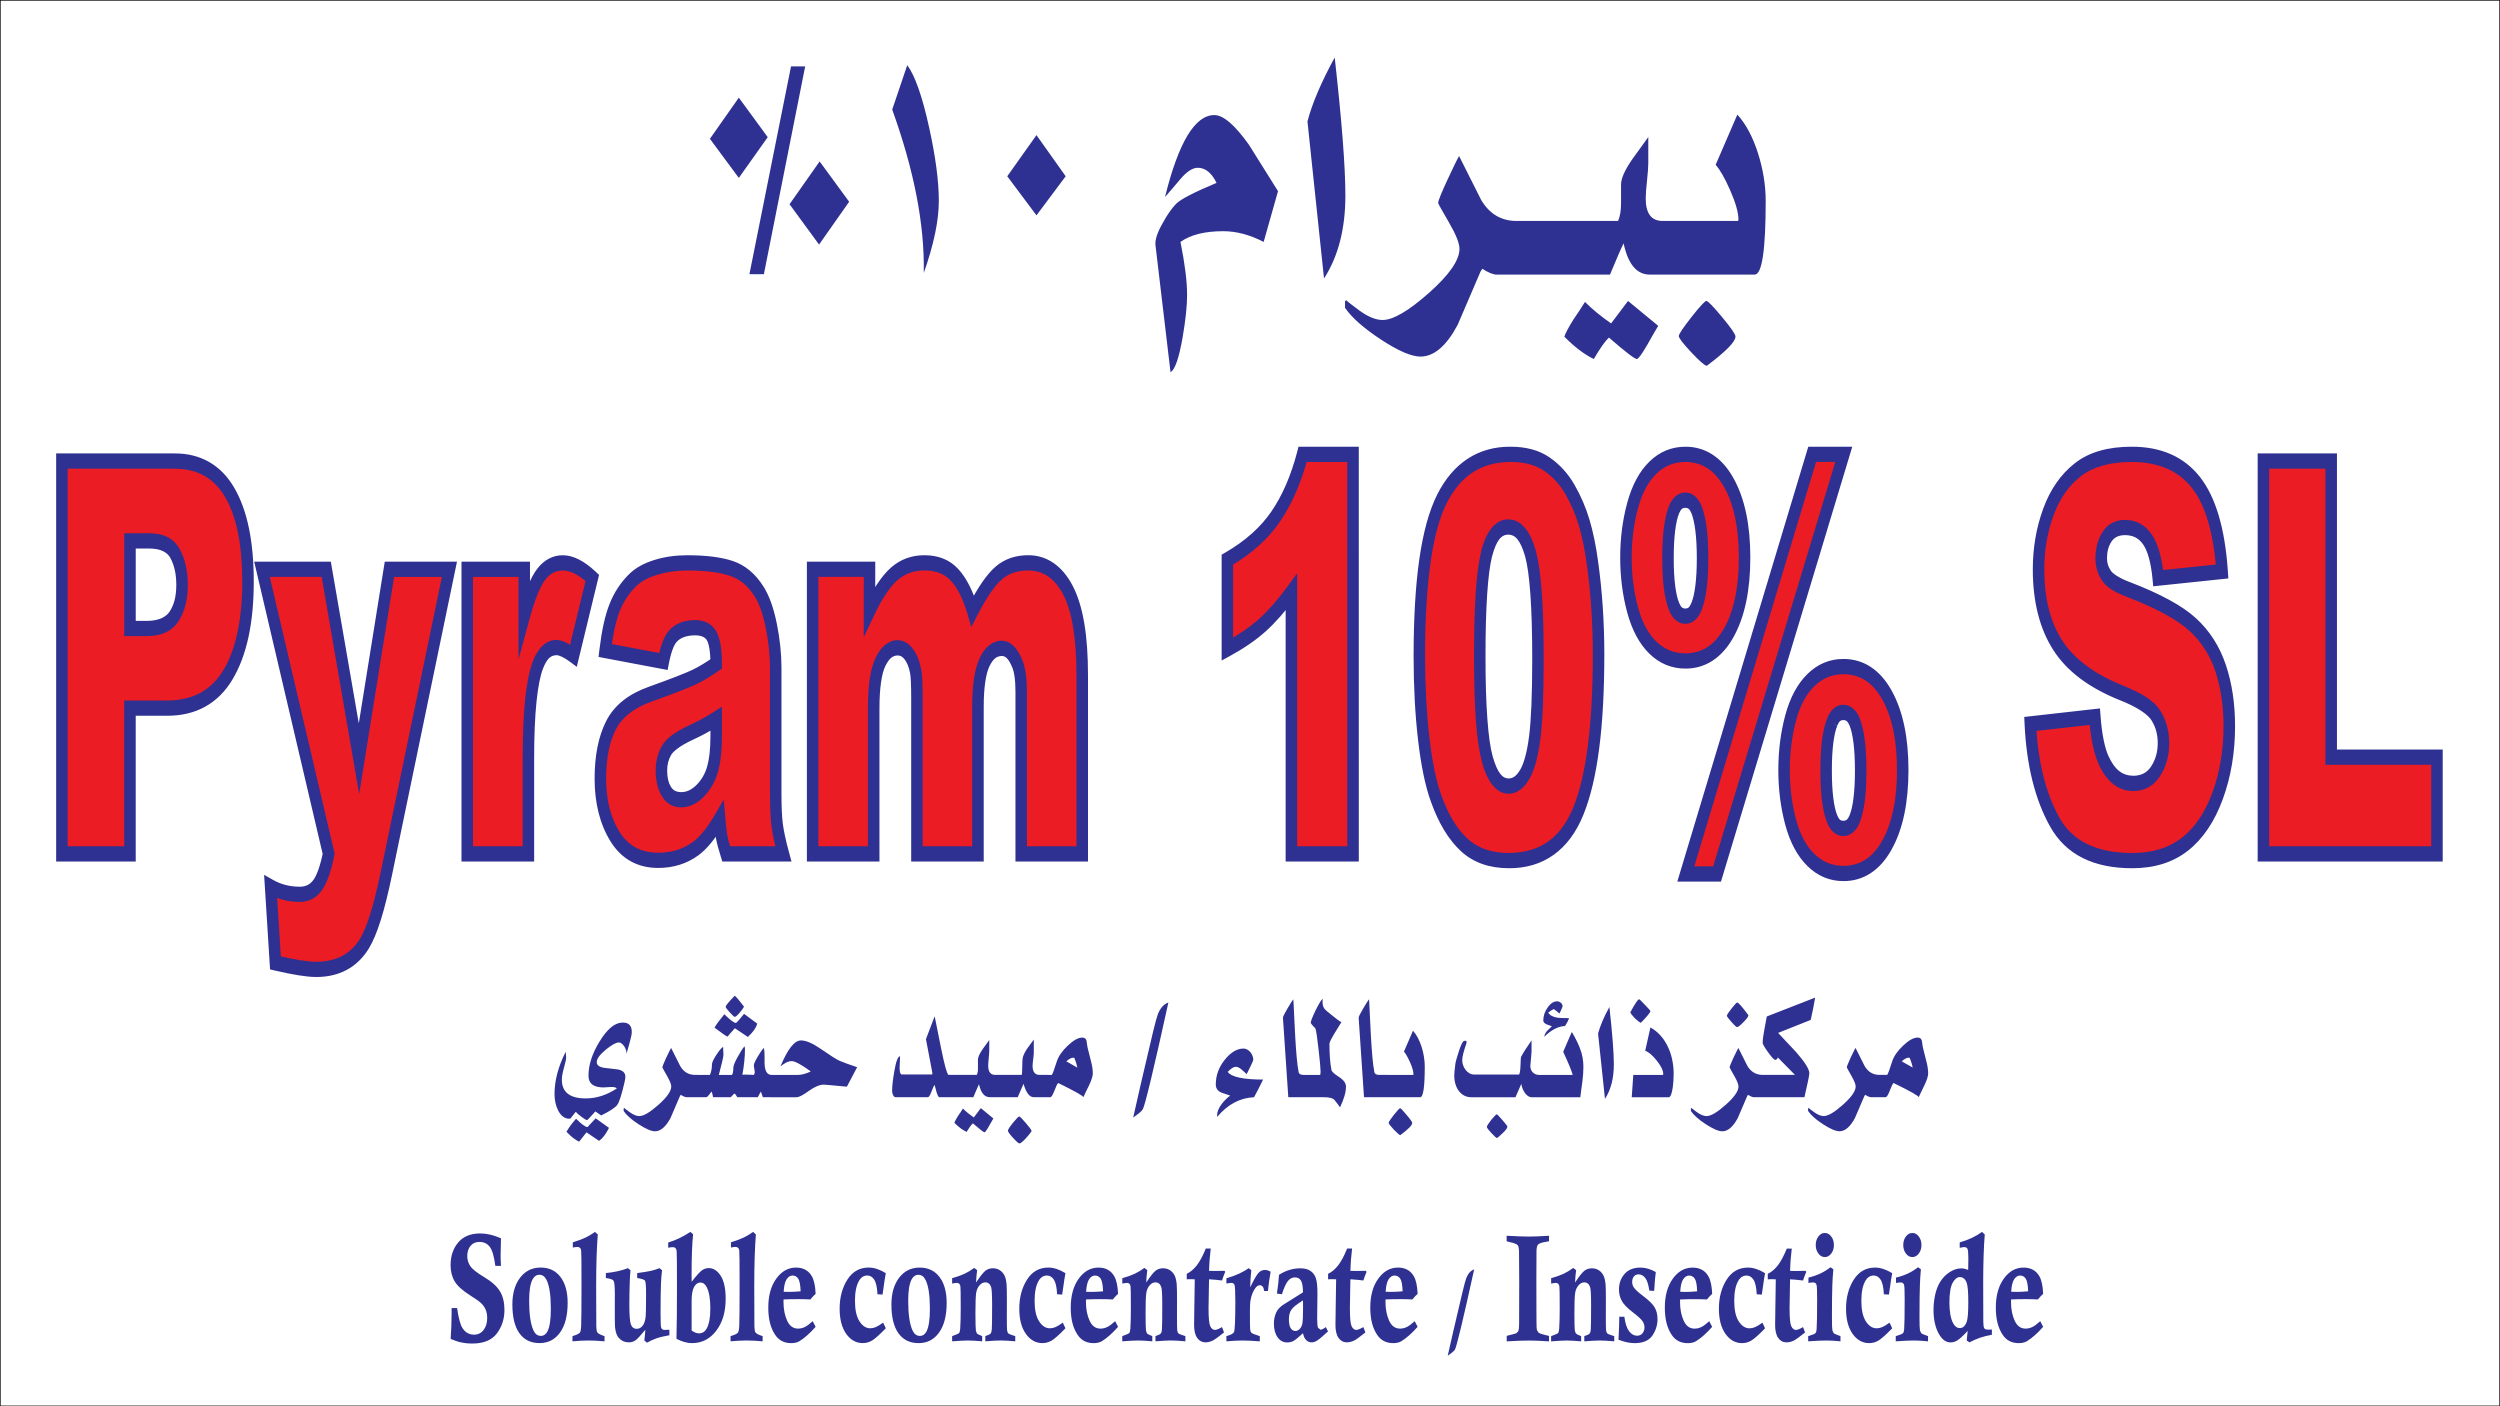 <?xml version="1.0" encoding="UTF-8"?> <svg xmlns="http://www.w3.org/2000/svg" id="Layer_1" data-name="Layer 1" viewBox="0 0 1920 1080"><rect x="0" y="0" width="1920" height="1080" fill="#333333" stroke="none"/><defs><style> .cls-1 { fill: #2e3191; } .cls-2 { fill: #ec1c24; } .cls-3 { fill: #fff; stroke: #000; stroke-miterlimit: 10; } </style></defs><rect class="cls-3" width="1920" height="1080"></rect><path class="cls-1" d="M589.61,105.34l-22.2,31.29-22.2-30.02,22.2-31.6,22.2,30.34h0Zm28.77-54.36l-31.72,159.59h-11.1l31.95-159.59h10.87Zm33.76,103.97l-23.11,32.87-22.66-30.97,23.11-32.87,22.66,30.97Z"></path><path class="cls-1" d="M818.44,135.37l-22.43,30.02-22.43-30.02,22.43-31.6,22.43,31.6Zm-97.43,18.96c0,15.16-3.85,33.49-11.55,55.3,.68-37.29-7.48-79-24.24-125.47l11.55-34.12c5.89,7.9,11.56,24.01,16.77,47.72,4.98,22.44,7.48,41.4,7.48,56.57h-.01Z"></path><path class="cls-1" d="M1322.54,243.49c-6.88-8.24-10.87-12.36-12.02-12.36s-4.94,4.12-11.45,12.36c-6.49,8.24-9.75,13.11-9.75,14.61s3.15,5.62,9.47,12.36c6.31,6.74,10.31,10.23,12.01,10.49,14.7-10.99,22.05-18.48,22.05-22.48,0-1.75-3.45-6.74-10.32-14.98h0Zm27.56-125.88c-3.96-12.49-9.23-22.35-15.82-29.6l-16.68,38.59c3.39,3.75,7.17,10.37,11.3,19.86,4.15,9.5,6.22,16.86,6.22,22.1l-.27,1.12h-57.95v41.21h70.67c5.65,0,8.48-18.85,8.48-56.57,0-11.99-1.97-24.22-5.94-36.72h-.01Zm-99.77,113.53l-13,17.24c-7.92-5.5-14.61-11-20.07-16.49-2.84,4.57-5.76,9.02-8.76,13.34-3.97,6.35-6.32,10.8-7.07,13.33,7.72,7.88,15.26,13.6,22.61,17.16,4.71-8.11,8.58-13.61,11.59-16.49,12.62,10.98,19.79,16.49,21.48,16.49,1.13,0,3.86-3.75,8.2-11.24,2.63-4.75,5.37-9.5,8.2-14.24l-23.18-19.1h0Zm35.05-61.45h-8.47c-8.67,0-13-5.74-13-17.24,0-2.99,.33-7.55,.99-13.67s.99-10.67,.99-13.68v-19.85c-4.15,5.75-8.29,11.49-12.44,17.24-5.65,8.24-8.48,14.61-8.48,19.1,0,23.48,0,28.23,0,14.23,0,5.75-.75,10.37-2.25,13.86h-50.33v41.21h44.09c5.28-12.73,8.76-20.73,10.46-23.98,3.39,15.98,10.08,23.98,20.07,23.98h18.37v-41.21h0Zm-128.05,0v41.21h46.93v-41.21h-46.93Zm12.73,0h-5.38c-11.69,0-20.73-5.36-27.14-16.11-5.65-11.24-11.3-22.48-16.95-33.72-1.51,2.49-4.57,8.75-9.19,18.74-4.61,9.99-6.91,15.73-6.91,17.23,0,.5,2.72,5.43,8.19,14.81,5.47,9.36,8.2,16.17,8.2,20.42,0,8.74-7.83,20.04-23.46,33.9-15.64,13.86-27.51,20.79-35.6,20.79-5.28,0-11.32-2.49-18.1-7.49-6.78-4.99-9.89-7.49-9.33-7.49-.94,0-1.41,.25-1.41,.75v4.87c5.09,7.49,14.28,15.61,27.56,24.36,13.29,8.74,23.42,13.11,30.39,13.11,10.36,0,19.88-8.12,28.54-24.36,5.84-13.74,11.68-27.35,17.53-40.83l1.41-2.25c4.7,3,8.38,4.49,11.03,4.49h20.64v-41.21h-.02Zm-145.01-125.52c-10.37,18.99-17.34,35.35-20.92,49.08l12.72,120.64c10.94-16.98,16.4-38.21,16.4-63.69,0-21.98-2.74-57.32-8.2-106.03Zm-65.57,67.44c-10.94-15.49-19.89-23.23-26.87-23.23-14.89,0-27.51,20.98-37.88,62.94,3.96-4.5,7.91-9.12,11.88-13.86,4.9-5.74,9.31-8.61,13.28-8.61,5.83,0,10.65,3.88,14.41,11.61-17.34,7.25-27.69,12.62-31.09,16.11-3.39,3.51-6.78,8.38-10.17,14.61-4.15,7.25-6.04,12.87-5.66,16.86l11.59,97.78c3.39-1.75,6.5-10.74,9.33-26.97,2.26-13.24,3.4-23.98,3.4-32.21,0-10.49-1.71-24.1-5.09-40.84,7.73-5.49,18.65-8.24,32.78-8.24,10.18,0,20.55,2.75,31.1,8.24l11.03-38.97c-7.35-11.73-14.7-23.47-22.05-35.21h0Z"></path><path class="cls-2" d="M1738.32,655.8h133.28v-74.29h-81.23v-227.41h-52.05v301.71h0Zm-160.29-24.5c11.03,19.76,30.87,29.63,59.52,29.63,16.32,0,29.84-4.22,40.56-12.65,10.73-8.44,19.07-20.82,25.04-37.15,5.98-16.33,8.97-34.16,8.97-53.51,0-16.46-2.24-31.35-6.72-44.66-4.47-13.31-11.65-24.46-21.49-33.44-9.85-8.99-26.14-17.87-48.88-26.66-9.2-3.43-15.02-7.13-17.47-11.11-2.53-3.84-3.8-8.16-3.8-12.96,0-6.58,1.53-12.17,4.6-16.77s7.63-6.89,13.67-6.89c7.36,0,13.12,3.09,17.29,9.26,4.18,6.17,6.91,16.05,8.21,29.63l49.07-5.14c-2.15-31.28-8.87-54.09-20.17-68.43-11.3-14.33-27.71-21.5-49.23-21.5-17.55,0-31.36,3.94-41.43,11.84-10.07,7.88-17.62,18.72-22.63,32.51-5.02,13.79-7.53,28.43-7.53,43.94,0,23.6,4.9,43.02,14.71,58.25,9.73,15.23,26,27.44,48.83,36.63,13.94,5.49,22.83,11.32,26.66,17.49,3.83,6.18,5.75,13.17,5.75,20.99,0,8.23-2.02,15.47-6.04,21.71-4.02,6.24-9.75,9.37-17.17,9.37-9.97,0-17.62-6.11-22.98-18.32-3.3-7.55-5.48-18.52-6.55-32.93l-49.52,5.56c1.45,30.46,7.7,55.57,18.72,75.33v-.02Zm-170.96-76.56c1.91-5.07,4.78-7.62,8.62-7.62s6.74,2.47,8.73,7.41c3.06,7.82,4.6,20.24,4.6,37.25s-1.54,29.36-4.6,37.05c-1.99,4.94-4.9,7.41-8.73,7.41s-6.7-2.47-8.62-7.41c-3.07-7.69-4.6-20.03-4.6-37.05s1.53-29.36,4.6-37.04Zm-31.83,76.66c3.38,12.56,8.58,22.26,15.64,29.12,7.04,6.86,15.31,10.29,24.81,10.29,14.17,0,25.31-7.24,33.44-21.71,8.12-14.48,12.18-33.72,12.18-57.73s-4.06-43.25-12.18-57.73c-8.13-14.47-19.27-21.71-33.44-21.71-9.51,0-17.78,3.43-24.81,10.29-7.06,6.86-12.26,16.57-15.64,29.13-3.37,12.55-5.05,25.89-5.05,40.02s1.68,27.48,5.05,40.03Zm-89.62-239.86c1.99-4.94,4.91-7.41,8.74-7.41s6.7,2.47,8.62,7.41c3.06,7.82,4.6,20.17,4.6,37.05s-1.54,29.36-4.6,37.04c-1.91,5.07-4.79,7.62-8.62,7.62s-6.74-2.54-8.74-7.62c-3.06-7.68-4.59-20.03-4.59-37.04s1.53-29.36,4.59-37.05Zm-31.77,76.77c3.41,12.62,8.62,22.33,15.63,29.12,7,6.79,15.31,10.19,24.88,10.19,14.09,0,25.2-7.2,33.33-21.62,8.12-14.4,12.17-33.68,12.17-57.83s-4.05-43.22-12.17-57.62c-8.13-14.41-19.23-21.61-33.33-21.61-9.57,0-17.87,3.39-24.88,10.19-7.01,6.79-12.22,16.5-15.63,29.12s-5.1,25.93-5.1,39.93,1.7,27.51,5.1,40.13h0Zm40.85,202.92h24.02l97.31-322.29h-24.29l-97.05,322.29h.01Zm-153.05-245.42c3.44-14.06,9.03-21.1,16.77-21.1s13.27,6.89,17.06,20.68c3.8,13.79,5.69,40.71,5.69,80.78,0,27.3-.82,47.41-2.47,60.3-1.65,12.9-4.21,22.33-7.7,28.3-3.48,5.97-7.61,8.95-12.35,8.95-7.2,0-12.7-7.03-16.49-21.1-3.8-14.06-5.69-40.3-5.69-78.71s1.73-64.04,5.18-78.1h0Zm-48.2,141.8c2.26,19.28,5.42,34.47,9.48,45.59,5.59,15.64,12.75,27.51,21.48,35.6,8.73,8.09,20.18,12.14,34.35,12.14,25.28,0,43.08-12.69,53.43-38.07,10.34-25.38,15.51-65.44,15.51-120.19,0-24.43-1.57-47.89-4.71-70.39-1.61-11.8-3.74-22.12-6.38-30.97s-6.26-17.29-10.86-25.32c-4.6-8.02-10.53-14.54-17.8-19.55-7.29-5.01-16.59-7.51-27.92-7.51-23.59,0-41.16,11.45-52.69,34.37-11.53,22.91-17.29,63.04-17.29,120.39,0,23.32,1.13,44.63,3.39,63.9h.01Zm-93.02-218.66c-4.98,18.93-11.87,34.85-20.68,47.74-8.81,12.9-21.19,23.94-37.12,33.13v68.74c10.81-5.9,19.79-12.08,26.95-18.52,7.16-6.45,14.57-14.89,22.23-25.32v201.07h47.34V348.95h-38.72Zm-376.3,306.85h46.88v-111.54c0-16.6,1.73-28.54,5.19-35.81,3.45-7.27,7.88-10.9,13.26-10.9,3.3,0,6.19,1.68,8.65,5.04,2.46,3.36,4.19,7.78,5.19,13.27,.61,3.43,.92,9.95,.92,19.55v120.39h46.88v-112.78c0-15.77,1.68-27.24,5.04-34.36,3.36-7.14,7.79-10.71,13.28-10.71,4.66,0,8.55,3.77,11.68,11.32,2.14,4.8,3.21,12.15,3.21,22.02v124.51h46.88v-137.27c0-29.63-3.67-51.41-11.02-65.34-7.35-13.93-17.56-20.89-30.64-20.89-8.88,0-16.33,2.57-22.38,7.72-6.04,5.14-12.73,14.85-20.08,29.12-3.6-12.21-8.24-21.41-13.92-27.58-5.68-6.18-13.39-9.26-23.13-9.26-9.06,0-16.78,2.81-23.19,8.44s-12.75,15.1-19.04,28.4v-31.9h-43.67v218.56h0Zm-74.12-90.35c0,10.43-.94,18.9-2.82,25.42-1.88,6.52-5.06,12.04-9.53,16.57-4.48,4.53-9.32,6.79-14.53,6.79s-8.75-2.09-11.32-6.28c-2.56-4.18-3.84-9.57-3.84-16.16,0-5.76,1.3-10.91,3.9-15.43,2.53-4.39,8.54-8.85,18.04-13.38,6.97-3.16,13.67-6.79,20.1-10.91v13.38h0Zm-33.32-76.77c3.83-4.39,9.58-6.58,17.24-6.58,5.98,0,10.15,2.06,12.52,6.18,2.38,4.11,3.56,11.32,3.56,21.6-5.82,4.12-11.34,7.45-16.54,9.98-5.21,2.54-16.59,6.96-34.13,13.27-14.64,5.21-24.67,13.17-30.11,23.87-5.44,10.7-8.15,24.35-8.15,40.95,0,17.7,3.77,32.58,11.32,44.66,7.54,12.07,18.59,18.11,33.15,18.11,10.95,0,20.57-3.02,28.84-9.06,6.05-4.52,12.14-12.07,18.27-22.64,.54,6.31,1.07,10.94,1.61,13.89s1.68,7.24,3.45,12.86h43.89c-2.45-9.05-4.04-16.5-4.77-22.33-.73-5.83-1.09-13.89-1.09-24.18v-96.52c0-10.29-1.15-21.09-3.44-32.41-2.3-11.32-5.44-20.07-9.43-26.24-5.67-8.92-12.75-14.78-21.25-17.6-8.51-2.82-19.76-4.22-33.78-4.22-8.74,0-16.86,1.17-24.36,3.5-7.51,2.33-13.4,5.62-17.7,9.88-5.97,5.9-10.55,12.86-13.73,20.89-3.18,8.03-5.61,19.04-7.3,33.03l44.7,8.44c1.84-9.46,4.25-15.91,7.24-19.34h-.01Zm-157.87,167.12h47v-73.27c0-34.99,2.41-58.86,7.24-71.62,3.37-9.05,8.12-13.58,14.25-13.58,3.21,0,7.58,2.06,13.1,6.17l14.47-59.68c-8.19-7.68-15.74-11.53-22.64-11.53s-12.12,2.91-16.6,8.75c-4.48,5.83-8.83,16.5-13.05,32v-35.81h-43.78v218.56h.01Zm-106.43-.03c-2.37,11.68-5.26,19.78-8.67,24.32-3.4,4.53-7.86,6.8-13.37,6.8-8.27,0-15.77-1.92-22.5-5.77l3.68,58.45c14.09,3.29,24.5,4.94,31.24,4.94,16.61,0,28.98-6.59,37.1-19.77,5.74-9.33,11.37-27.32,16.88-53.96l48.41-233.53h-46.08l-23.37,145.5-25.17-145.5h-49.34l51.2,218.53h-.01ZM99.83,415.42h14.82c9.73,0,16.36,3.29,19.88,9.88,3.52,6.59,5.29,14.61,5.29,24.08s-2.03,17.73-6.09,23.98c-4.06,6.24-11.11,9.36-21.14,9.36h-12.75v-67.3h0Zm-52.28,240.38h52.28v-111.96h28.5c20.99,0,36.59-8.58,46.82-25.73,10.23-17.15,15.34-40.95,15.34-71.41s-4.69-52.48-14.07-68.53-23.5-24.08-42.34-24.08H47.55s0,301.71,0,301.71Z"></path><path class="cls-1" d="M1738.32,655.8v5.85h137.68v-86.01h-81.22v-227.41h-60.89v313.41h4.43v-5.85h4.41V359.94h43.21v227.42h81.25v62.58h-128.86v5.86h-.01Zm-160.29-24.49l-3.55,3.48c12.24,21.86,33.76,32.04,63.07,32.01,16.87,0,31.22-4.37,42.82-13.48,11.49-9.04,20.48-22.42,26.76-39.63,6.28-17.15,9.41-35.92,9.4-56.06,0-17.16-2.33-32.91-7.1-47.05-4.81-14.33-12.59-26.38-23.02-35.88-10.58-9.63-27.17-18.55-50.15-27.45-8.9-3.19-14.22-7.15-15.28-9.2l-.1-.15c-1.91-2.97-2.67-5.7-2.71-9.11,.03-5.4,1.15-9.33,3.49-12.9,2.08-3.06,5.1-4.86,10.37-4.92,6.46,.07,10.69,2.5,14,7.32,3.26,4.75,5.9,13.52,7.12,26.47l.52,5.52,57.7-6.04-.39-5.9c-2.2-32.07-9.12-56.37-21.5-72.13-12.37-15.68-30.08-23.15-52.28-23.14-18.04,.02-32.62,4.01-43.67,12.65-10.78,8.42-19.01,20.22-24.37,35.01-5.31,14.55-7.97,30.14-7.96,46.48-.02,24.65,5.19,45.66,15.76,62.04,10.57,16.5,27.62,29.03,50.91,38.43,13.64,5.26,22.02,11.28,24.54,15.62,3.22,5.25,4.72,10.73,4.74,17.27-.03,6.96-1.62,12.61-4.98,17.91-3.14,4.79-7.29,7.23-13.81,7.31-8.56-.17-14.28-4.63-19.17-15.4-2.8-6.36-4.95-16.64-5.97-30.57l-.44-5.76-58.16,6.55,.27,5.72c1.48,31.29,7.95,57.61,19.58,78.44l3.55-3.48,3.55-3.48c-10.43-18.69-16.45-42.59-17.87-72.21l-4.4,.37,.37,5.84,49.52-5.56-.37-5.83-4.4,.57c1.12,14.89,3.34,26.57,7.12,35.29,5.82,13.66,15.43,21.41,26.81,21.23,8.31,.08,15.63-3.72,20.53-11.41,4.66-7.18,7.12-16.01,7.08-25.51,.03-9.1-2.33-17.62-6.74-24.71-5.15-8.02-14.55-13.66-28.82-19.39-22.33-8.98-37.84-20.86-46.72-34.8-9.04-14.1-13.63-31.9-13.67-54.46,0-14.67,2.37-28.38,7.1-41.39,4.66-12.79,11.53-22.66,20.9-30.02,9.08-7.13,22.11-11.03,39.18-11.02,20.83,.03,35.93,6.89,46.17,19.89,10.21,12.92,16.73,34.23,18.83,64.73l4.4-.52-.36-5.83-49.07,5.14,.35,5.83,4.37-.74c-1.37-14.21-4.21-25.2-9.3-32.8-5.04-7.53-12.33-11.28-20.58-11.2-6.83-.06-12.93,2.74-16.99,8.88-3.79,5.62-5.73,12.87-5.7,20.65-.03,6.19,1.74,12.1,4.89,16.81l3.33-3.85-3.42,3.7c3.84,5.91,10.16,9.37,19.69,13.04,22.47,8.66,38.47,17.49,47.57,25.84,9.26,8.47,15.82,18.72,19.96,31,4.2,12.48,6.33,26.51,6.34,42.28,0,18.54-2.84,35.45-8.52,50.95-5.67,15.45-13.38,26.83-23.33,34.67-9.86,7.76-22.54,11.84-38.3,11.84-28-.04-46.14-9.6-55.97-27.26l-3.55,3.48,.03-.02Zm-170.97-76.56l3.94,2.61c1.57-3.63,2.39-4.17,4.68-4.38,2.32,.19,3.24,.8,4.83,4.31,2.49,6.21,4.11,17.95,4.08,34.49,.04,16.54-1.6,28.22-4.09,34.31-1.58,3.49-2.5,4.11-4.82,4.29-2.33-.2-3.16-.76-4.69-4.23-2.52-6.15-4.15-17.83-4.11-34.37-.04-16.54,1.59-28.21,4.09-34.31l-3.9-2.74-3.91-2.75c-3.64,9.28-5.07,22.3-5.1,39.79,.03,17.48,1.46,30.51,5.1,39.78,2.27,6.34,7.18,10.73,12.53,10.52,5.33,.19,10.23-4.13,12.62-10.5,3.64-9.29,5.08-22.31,5.11-39.8-.02-17.49-1.48-30.58-5.09-39.95-2.41-6.43-7.32-10.75-12.65-10.56-5.4-.21-10.31,4.33-12.57,10.85l3.95,2.62v.02Zm-31.83,76.66l-4.16,1.96c3.59,13.44,9.34,24.27,17.18,31.88,7.79,7.63,17.13,11.45,27.43,11.42,15.29,.12,28.17-8.19,36.97-24.07,8.84-15.75,13.06-36.37,13.05-61.22,0-24.85-4.21-45.47-13.05-61.22-8.8-15.87-21.68-24.19-36.97-24.07-10.3-.03-19.64,3.79-27.44,11.43-7.84,7.6-13.58,18.43-17.17,31.87-3.55,13.21-5.31,27.25-5.31,41.99s1.76,28.78,5.31,41.99l4.16-1.96,4.16-1.96c-3.2-11.9-4.8-24.55-4.81-38.06,0-13.52,1.61-26.17,4.81-38.06,3.15-11.67,7.81-20.25,14.08-26.37,6.28-6.09,13.49-9.13,22.21-9.16,13.04,.12,22.45,6.28,29.89,19.36,7.39,13.19,11.3,31.06,11.31,54.23,0,23.17-3.92,41.04-11.31,54.24-7.45,13.08-16.86,19.23-29.89,19.35-8.72-.03-15.93-3.07-22.2-9.15-6.28-6.12-10.94-14.7-14.09-26.37l-4.16,1.96h0Zm-89.62-239.87l3.89,2.76c1.58-3.5,2.52-4.13,4.85-4.31,2.32,.2,3.16,.77,4.68,4.23,2.52,6.3,4.14,17.97,4.11,34.37,.04,16.53-1.6,28.21-4.09,34.31-1.62,3.75-2.45,4.29-4.71,4.5-2.27-.19-3.2-.79-4.82-4.47-2.5-6.12-4.14-17.8-4.09-34.34-.04-16.55,1.59-28.23,4.08-34.31l-3.9-2.74-3.91-2.74c-3.63,9.28-5.06,22.29-5.1,39.78,.03,17.48,1.46,30.5,5.1,39.78,2.35,6.45,7.25,10.91,12.65,10.73,5.39,.21,10.3-4.33,12.56-10.85,3.59-9.15,5.03-22.17,5.06-39.65-.02-17.35-1.48-30.38-5.09-39.75-2.29-6.39-7.2-10.77-12.54-10.56-5.34-.19-10.24,4.13-12.64,10.5l3.9,2.76h0Zm-31.77,76.77l-4.17,1.97c3.63,13.5,9.38,24.33,17.18,31.87,7.79,7.57,17.13,11.34,27.49,11.32,15.22,.12,28.05-8.16,36.86-23.95,8.84-15.7,13.05-36.36,13.04-61.33,0-24.85-4.2-45.44-13.04-61.13-8.8-15.8-21.64-24.08-36.86-23.96-10.36-.03-19.71,3.75-27.49,11.32-7.8,7.54-13.55,18.37-17.18,31.88-3.58,13.26-5.36,27.27-5.36,41.9s1.78,28.83,5.36,42.1l4.17-1.97,4.16-1.97c-3.24-11.97-4.85-24.66-4.86-38.16,0-13.37,1.62-25.98,4.86-37.96,3.18-11.74,7.85-20.33,14.08-26.37,6.23-6.02,13.47-9.03,22.27-9.06,12.96,.12,22.33,6.25,29.78,19.26,7.39,13.11,11.29,30.95,11.3,54.12,0,23.31-3.91,41.21-11.3,54.33-7.45,13.01-16.82,19.14-29.78,19.26-8.8-.03-16.04-3.05-22.27-9.06-6.23-6.04-10.9-14.62-14.08-26.36l-4.16,1.97v-.02Zm40.85,202.92v5.85h27.01l100.84-333.99h-33.79l-100.58,333.99h6.53v-5.85l4.09,2.17,95.94-318.62h14.77l-93.78,310.59h-21.02v5.86l4.09,2.17-4.09-2.17h-.01Zm-153.05-245.42l4.2,1.8c3.42-13.05,7.22-16.9,12.57-17.05,5.21,.11,9.19,4.03,12.91,16.84,3.43,12.22,5.47,39.03,5.43,78.77,0,27.13-.84,47.06-2.42,59.33-1.56,12.38-4.06,21.01-6.83,25.69-2.98,4.94-5.6,6.61-8.86,6.68-4.64-.03-8.61-3.99-12.33-17.21-3.46-12.58-5.48-38.65-5.44-76.74-.03-37.72,1.8-63.6,4.96-76.3l-4.19-1.8-4.2-1.81c-3.75,15.43-5.37,41.61-5.4,79.92,.03,38.73,1.81,65.14,5.94,80.68,3.85,14.91,10.87,25.01,20.65,24.98,6.21,.08,11.84-4.22,15.84-11.22,4.2-7.26,6.82-17.49,8.55-30.9,1.73-13.53,2.54-33.8,2.54-61.27-.03-40.39-1.79-67.43-5.96-82.78-3.85-14.77-11.26-24.64-21.2-24.53-10.14-.14-17.51,10.07-20.98,25.14l4.21,1.81v-.03Zm-48.19,141.8l-4.36,.89c2.3,19.63,5.51,35.31,9.86,47.24,5.82,16.3,13.45,29.07,22.93,37.85,9.67,8.97,22.1,13.2,36.89,13.2,26.32,.19,46.32-13.81,57.31-41.15,10.93-26.95,16.01-67.74,16.04-122.97,0-24.76-1.59-48.58-4.78-71.46-1.64-12.08-3.84-22.76-6.61-32.06-2.8-9.37-6.62-18.28-11.45-26.71-5.01-8.75-11.49-15.84-19.28-21.2-8.13-5.58-18.15-8.17-29.96-8.17-24.64-.14-44.11,12.38-56.37,36.97-12.38,24.84-17.97,65.77-18.03,123.65,0,23.57,1.14,45.17,3.45,64.8l4.36-.89,4.35-.9c-2.21-18.92-3.34-39.93-3.34-63-.05-56.83,5.88-96.17,16.55-117.15,10.8-21.24,26.46-31.62,49.02-31.76,10.85,0,19.45,2.41,25.89,6.85,6.74,4.66,12.12,10.59,16.32,17.9,4.37,7.62,7.77,15.59,10.27,23.93,2.5,8.4,4.56,18.36,6.13,29.85,3.09,22.16,4.64,45.26,4.64,69.35,.02,54.25-5.23,93.58-14.98,117.41-9.68,23.42-25.31,34.8-49.54,35-13.57,0-24.04-3.86-31.82-11.09-8-7.41-14.68-18.37-20.03-33.31-3.79-10.35-6.89-25.06-9.11-43.98l-4.35,.9h0Zm-93.02-218.66l-4.18-1.93c-4.81,18.31-11.42,33.5-19.78,45.74-8.26,12.1-20.09,22.74-35.61,31.7l-2.65,1.52v81.29l6.09-3.3c11.02-6.02,20.26-12.34,27.75-19.09,7.47-6.73,15.08-15.42,22.91-26.07l-3.16-4.08h-4.43v206.92h56.18V343.09h-46.29l-1.03,3.93,4.18,1.93v5.85h34.3v295.15h-38.5v-209.65l-7.58,10.35c-7.5,10.21-14.7,18.39-21.55,24.56-6.83,6.14-15.54,12.17-26.15,17.95l1.68,5.42h4.41v-68.74h-4.41l1.76,5.36c16.34-9.43,29.28-20.88,38.63-34.57,9.26-13.55,16.43-30.2,21.57-49.75l-4.17-1.92h.03Zm-376.3,306.84v5.86h51.29v-117.4c-.04-16.07,1.8-27.17,4.51-32.69,3.03-6.11,5.74-8.06,9.52-8.18,2.15,.06,3.67,.88,5.47,3.26,1.82,2.5,3.21,5.88,4.07,10.58,.44,2.33,.82,8.79,.8,18.18v126.25h55.71v-118.64c-.04-15.24,1.74-25.83,4.37-31.27,2.92-5.9,5.56-7.82,9.54-7.95,2.65,.07,4.96,1.72,7.8,8.29,1.57,3.41,2.69,9.87,2.66,19.2v130.36h55.71v-143.13c-.02-30.25-3.65-53.11-11.81-68.7-7.99-15.35-19.99-23.52-34.26-23.39-9.51,0-17.88,2.78-24.77,8.65-6.9,5.91-13.8,16.14-21.34,30.74l3.65,3.31,4.11-2.13c-3.79-12.86-8.8-22.97-15.23-29.98-6.66-7.25-15.52-10.6-25.93-10.59-9.73-.02-18.42,3.07-25.63,9.41-7.18,6.33-13.84,16.43-20.34,30.18l3.74,3.11h4.41v-37.76h-52.49v230.28h4.42v-5.86h4.42v-212.72h34.82v46.39l8.16-17.23c6.07-12.87,12.11-21.71,17.74-26.63,5.6-4.9,12.37-7.45,20.75-7.47,9.07,.02,15.64,2.84,20.32,7.94,4.92,5.34,9.2,13.61,12.61,25.18l3.04,10.34,4.72-9.16c7.15-13.93,13.63-23.12,18.82-27.5,5.2-4.43,11.74-6.78,19.99-6.79,11.9,.13,20.31,5.9,27.01,18.39,6.52,12.26,10.25,32.97,10.22,61.99v131.41h-38.05v-118.65c-.02-10.43-1.04-18.65-3.82-25-3.35-8.37-8.82-14.26-15.48-14.19-7.03-.14-13.23,5.08-17.03,13.45-4.09,8.83-5.67,21.15-5.71,37.47v106.92h-38.05v-114.53c-.02-9.83-.26-16.4-1.04-20.9-1.14-6.31-3.22-11.77-6.32-16-3.11-4.34-7.37-6.88-11.82-6.82-6.99-.12-13.12,5.21-17,13.64-4.21,9.01-5.83,21.79-5.86,38.93v105.68h-42.47v5.86h.05Zm-74.12-90.34h-4.41c0,9.96-.92,17.79-2.53,23.32-1.59,5.48-4.19,10.04-8.08,14-3.85,3.85-7.63,5.57-11.86,5.59-4.1-.09-6.22-1.48-7.9-4.12-1.82-2.99-2.84-6.85-2.86-12.46,.02-4.59,.97-8.3,3.01-11.89,1.29-2.53,6.83-7.15,16.02-11.42,7.06-3.2,13.93-6.92,20.54-11.14l-1.92-5.27h-4.41v13.38h8.83v-22.72l-6.34,4.06c-6.27,4.02-12.81,7.56-19.61,10.64-9.87,4.82-16.36,9.12-20.12,15.36-3.17,5.47-4.83,12.06-4.81,18.99-.02,7.56,1.52,14.47,4.83,19.84,3.46,5.74,8.88,8.53,14.75,8.44,6.18,.03,12.09-2.79,17.21-7.99,5.06-5.1,8.82-11.58,10.99-19.14,2.15-7.49,3.1-16.61,3.11-27.5h-4.41l-.03,.03Zm-33.32-76.77l2.89,4.43c2.67-3.1,7.28-5.17,14.35-5.17,5.32,.04,7.83,1.79,9.01,3.88,1.36,2.16,2.71,8.34,2.66,18.06h4.41l-2.08-5.17c-5.68,4.01-11.01,7.23-15.99,9.65-4.88,2.39-16.28,6.84-33.76,13.12-15.17,5.42-26.28,13.85-32.61,26.25-6.05,11.89-8.92,26.8-8.91,44.23-.02,18.78,4.08,35.23,12.33,48.39,8.44,13.61,21.13,20.31,36.55,20.23,11.56,0,21.97-3.21,30.97-9.79,6.82-5.12,13.27-13.23,19.64-24.19l-3.5-3.57-4.39,.65c.55,6.43,1.08,11.19,1.7,14.62,.64,3.5,1.85,7.94,3.66,13.73l1.13,3.6h53.12l-2.12-7.83c-2.39-8.85-3.91-16.04-4.56-21.31-.67-5.3-1.03-13.13-1.03-23.23v-96.52c0-10.87-1.22-22.19-3.6-33.93-2.42-11.87-5.76-21.42-10.33-28.53-6.19-9.77-14.19-16.4-23.54-19.47-9.06-2.98-20.61-4.38-34.85-4.39-9.03,0-17.49,1.2-25.37,3.66-7.9,2.46-14.35,5.97-19.34,10.88-6.43,6.35-11.49,14.01-14.99,22.86-3.51,8.89-6.01,20.44-7.75,34.83l-.71,5.87,53.06,10.02,.99-5.07c1.69-8.92,4.02-14.39,5.85-16.38l-2.89-4.42-2.89-4.42c-4.14,4.86-6.64,12.3-8.62,22.31l4.28,1.46,.62-5.79-44.69-8.44-.62,5.8,4.36,.92c1.63-13.6,4-24.07,6.84-31.24,2.86-7.2,6.96-13.47,12.46-18.91,3.61-3.6,8.95-6.67,16.07-8.88,7.13-2.21,14.91-3.35,23.35-3.35,13.79,0,24.75,1.41,32.71,4.05,7.65,2.56,13.82,7.65,18.94,15.69,3.41,5.27,6.36,13.22,8.54,23.99,2.21,10.89,3.3,21.18,3.3,30.89v96.52c0,10.48,.35,18.77,1.15,25.14,.8,6.39,2.46,14.09,4.97,23.35l4.16-1.98v-5.85h-43.89v5.85l4.08-2.25c-1.72-5.46-2.8-9.6-3.23-11.98-.46-2.48-.99-6.99-1.51-13.18l-1.23-14.36-6.66,11.45c-5.89,10.15-11.61,17.13-16.94,21.11-7.5,5.46-16.32,8.29-26.67,8.3-13.69-.08-23.11-5.45-29.75-15.99-6.84-10.98-10.28-24.31-10.31-40.92,.01-15.79,2.57-28.17,7.41-37.68,4.54-9,13.5-16.49,27.59-21.5,17.61-6.34,28.96-10.74,34.5-13.43,5.43-2.65,11.13-6.09,17.1-10.31l2.34-1.66v-3.51c-.06-10.86-1.07-19.09-4.47-25.17-3.57-6.14-9.4-8.5-16.03-8.47-8.25,.01-15.14,2.33-20.12,8.01l2.89,4.43h-.03Zm-157.87,167.12v5.85h51.41v-79.12c-.05-34.58,2.55-58.1,6.77-69,3.11-7.86,5.97-10.19,10.31-10.35,1.81-.08,5.75,1.49,10.93,5.42l4.72,3.53,17.12-70.62-2.64-2.47c-8.65-8.1-17.02-12.58-25.18-12.61-7.56-.05-14.46,3.54-19.7,10.43-5.34,7.03-9.75,18.29-14.1,34.2l4.16,1.99h4.41v-41.67h-52.61v230.27h4.42v-5.85h4.42v-212.7h34.94v63.39l8.57-31.45c4.07-15.11,8.35-25.17,11.98-29.81,3.73-4.77,7.9-7.02,13.51-7.07,5.63-.03,12.35,3.18,20.08,10.44l2.55-4.77-4.2-1.79-14.47,59.68,4.2,1.79,2.16-5.1c-5.86-4.31-10.64-6.85-15.26-6.92-7.93-.17-14.56,6.55-18.21,16.84-5.42,14.59-7.64,38.81-7.69,74.21v67.41h-42.58v5.86h-.02Zm-106.43-.05l-4.26-1.53c-2.24,11.2-5.06,18.52-7.54,21.71-2.56,3.35-5.63,5.02-10.24,5.07-7.76,0-14.63-1.79-20.76-5.29l-6.76-3.85,4.57,72.64,3.36,.8c14.22,3.31,24.75,5.01,32.01,5.03,17.43,.06,31.44-7.11,40.52-21.93,6.51-10.73,12.09-29.11,17.72-56.11l49.95-240.94h-55.46l-19.95,124.23-21.49-124.23h-58.85l52.98,226.11,4.22-1.73-4.26-1.53,4.26,1.53,4.21-1.74-49.43-210.94h39.83l28.83,166.76,26.81-166.75h36.71l-46.87,226.12c-5.4,26.28-11.08,43.86-16.05,51.82-7.15,11.54-17.88,17.54-33.67,17.62-6.23,.02-16.52-1.58-30.47-4.85l-.76,5.76,4.4-.49-3.67-58.45-4.4,.49-1.75,5.37c7.34,4.19,15.47,6.24,24.25,6.24,6.4,.05,12.26-2.81,16.5-8.52,4.34-5.88,7.29-14.77,9.8-26.92l.33-1.65-.38-1.61-4.21,1.74-.03,.02ZM99.83,415.42v5.85h14.82c9.11,.03,13.99,3.07,16.28,7.41,2.93,5.49,4.46,12.17,4.47,20.69-.02,8.69-1.74,15.06-5.02,20.15-2.77,4.34-8.37,7.33-17.79,7.33h-8.35v-61.45h-8.83v73.15h17.17c10.63,0,19.13-3.25,24.49-11.39,4.83-7.4,7.18-17.01,7.16-27.8,.02-10.42-1.98-19.79-6.1-27.47-4.77-8.83-13.13-12.37-23.48-12.34h-19.23v5.85h4.42v.02Zm-52.29,240.38v5.86h56.69v-111.96h24.09c21.83,.08,39.12-9.15,50.28-27.96,11.04-18.52,16.3-43.75,16.29-75.04,0-30.41-4.8-54.63-15-72.12-10.27-17.68-26.1-26.44-45.83-26.35H43.13v313.42h4.42v-5.86h4.41V359.95h82.1c17.96,.09,30.35,7.38,38.85,21.81,8.56,14.61,13.15,36.08,13.15,64.95s-4.98,52-14.39,67.78c-9.29,15.49-23.21,23.41-43.35,23.5h-32.91v111.96H47.55v5.86h0Z"></path><path class="cls-1" d="M1468.98,819.92c-.36-1.88-1.06-4.37-2.35-7.48l-.71-.16c-1.53,0-3.29,.94-5.41,2.81l8.47,4.83h0Zm11.87,4.35c0,2.03-.94,5.15-2.95,9.36-1.53,2.95-2.94,6.07-4.35,9.03-.12-1.09-6.58-4.68-19.28-10.91-.69,.47-1.64,2.5-2.93,5.93-1.29,3.27-2.35,4.98-3.17,4.98h-7.64v-17.14h8.81c.59-.62,1.88-4.05,3.88-10.43,1.29-3.89,3.99-7.94,8.34-12,4.35-4.2,8.11-6.24,11.28-6.24,1.65,0,2.7,.79,3.17,2.5,.23,1.72,.47,3.59,.82,5.3l2.47,9.82c1.06,3.89,1.53,7.16,1.53,9.81h.02Zm-35.24,18.38h-8.59c-1.05,0-2.58-.62-4.58-1.87l-.58,.93c-2.48,5.62-4.82,11.21-7.29,16.98-3.63,6.69-7.52,10.12-11.86,10.12-2.95,0-7.17-1.87-12.7-5.45-5.53-3.58-9.29-7.01-11.4-10.12v-2.02l.58-.32c-.23,0,1.06,1.09,3.88,3.11,2.82,2.03,5.3,3.12,7.52,3.12,3.42,0,8.35-2.96,14.81-8.72,6.46-5.77,9.76-10.44,9.76-14.02,0-1.71-1.17-4.52-3.41-8.42-2.24-3.89-3.41-6.07-3.41-6.23,0-.63,.95-2.96,2.82-7.16,1.99-4.21,3.29-6.7,3.88-7.79l7.05,14.02c2.71,4.51,6.46,6.69,11.28,6.69h2.24v17.14h0Zm-51.57-76.48c-.83,5.14-2,10.9-3.42,17.13-5.52,2.18-13.87,5.45-25.04,9.97,4.6,4.82,9.18,9.81,13.76,14.64,6.82,7.79,10.23,13.25,10.23,16.35,0,1.56-1.29,7.64-3.76,18.39h-36.67v-17.14h29.38l-13.16-13.39c-.36,1.25-1.07,1.87-2,1.87-.82,0-2.58-1.87-5.4-5.76-2.82-3.9-4.23-6.39-4.23-7.32,0-2.49,.48-5.92,1.29-10.13,.59-3.27,1.29-6.7,1.88-10.13l37.15-14.49h0Zm-38.41,76.5h-8.59c-1.05,0-2.58-.62-4.58-1.87l-.58,.93c-2.48,5.62-4.82,11.21-7.29,16.98-3.64,6.69-7.52,10.12-11.87,10.12-2.95,0-7.17-1.87-12.7-5.45-5.52-3.58-9.29-7.01-11.4-10.12v-2.02l.58-.32c-.23,0,1.06,1.09,3.88,3.11,2.82,2.03,5.3,3.12,7.52,3.12,3.42,0,8.35-2.96,14.81-8.72,6.46-5.77,9.76-10.44,9.76-14.02,0-1.71-1.18-4.52-3.41-8.42-2.24-3.89-3.41-6.07-3.41-6.23,0-.63,.94-2.96,2.82-7.16,2-4.21,3.29-6.7,3.88-7.79l7.05,14.02c2.71,4.36,6.46,6.54,11.28,6.69h2.24v17.14h0Zm-12.81-62.92c-.12,1.09-1.41,2.81-3.89,5.3-2.46,2.49-3.99,3.74-4.82,3.74-.58,0-1.99-1.25-4.34-3.9-2.34-2.65-3.53-4.21-3.53-4.82s1.19-2.49,3.53-5.45c2.47-3.12,3.88-4.68,4.34-4.68,1.07,0,3.89,3.27,8.71,9.82h0Zm-57.45,45.17c0,3.43-.24,6.85-.7,10.28-.71,4.98-1.76,7.48-3.17,7.48h-28.33l1.19-17.14h22.79l.23-.46c0-2.96-1.76-6.55-5.16-10.75-3.42-4.2-6.24-6.54-8.71-7.32l4-17.92c11.16,6.08,17.87,19.78,17.87,35.83h-.01Zm-17.87-48.45c0,1.09-2.47,4.05-7.29,9.03-.71-.16-2.24-1.25-4.59-3.42-2.23-2.34-3.41-3.9-3.52-4.68,3.64-6.7,5.87-9.97,6.7-9.97,.35,0,1.88,1.41,4.59,4.36,2.7,2.81,4.11,4.36,4.11,4.68h0Zm-28.07,40.97c0,10.59-2.23,19.47-6.82,26.48l-5.29-50.16c1.53-5.77,4.35-12.47,8.7-20.41,2.23,20.25,3.41,34.9,3.41,44.09h0Zm-23.38,1.86c0,3.28-.23,7.17-.82,11.69-.6,3.9-1.07,7.79-1.54,11.69h-31.96v-17.14h26.09c-.7-2.96-3.17-8.88-7.29-17.76l6.47-14.96,.46,.15c2.95,5.14,4.94,9.35,6,12.31,1.77,4.51,2.58,9.19,2.58,14.01h.01Zm-11.05-37.38c-.47,1.71-1.53,3.74-3.05,6.08-5.06,.16-10.47,2.81-15.98,8.26,.23-1.71,1.06-3.28,2.34-4.67,1.19-1.09,2.36-2.34,3.53-3.43l-3.88-1.4c-1.76-.78-2.71-1.71-2.71-2.96,0-3.59,1.07-6.86,3.3-9.97,2.24-3.28,4.7-4.83,7.41-4.83,1.87,0,4.11,1.71,4.11,3.74,0,.31-.36,1.25-1.06,2.8-.82,1.87-1.29,2.81-1.41,2.81-1.18-1.09-2.59-2.18-4.35-3.43-1.77,.94-3.17,1.87-4.23,2.81,1.29,2.02,3.76,3.42,7.41,3.89,1.29,.16,4.23,.31,8.58,.31h-.01Zm-47.34,83.34c0,1.09-1.29,2.8-3.76,5.14-2.46,2.34-3.87,3.58-4.35,3.58-.36,0-1.76-1.24-4.11-3.74s-3.52-4.05-3.52-4.83,1.17-2.49,3.41-5.44c2.34-2.81,3.76-4.21,4.22-4.21,.24,0,1.65,1.4,4.23,4.36,2.58,2.96,3.88,4.67,3.88,5.14Zm27.27-22.59h-8.81c-3.17,0-6.93-4.52-7.76-10.28l-4.47,10.28h-34.09c-7.52,0-12.92-6.85-12.92-16.67,0-1.4,.23-4.21,.82-8.73,.12-1.55,1.05-4.67,2.58-9.5,1.76-5.61,3.29-8.41,4.35-8.41,1.99,0,1.64-.31,1.64,1.72-2.23,6.39-3.29,10.74-3.29,13.08,0,5.77,4.35,11.06,8.93,11.06h34.8c.59-1.25,.94-3.74,1.06-7.48,.12-3.74,.23-5.77,.35-5.93,1.76-3.42,4.47-7.63,8.11-12.77v8.57c0,.31-.11,2.18-.46,5.61-.36,3.43-.48,5.29-.48,5.46,0,4.2,3.05,6.85,6.7,6.85h2.93v17.14h.01Zm-100.35,19.78c0,1.71-3.05,4.83-9.16,9.35-.71-.16-2.36-1.56-5.06-4.36-2.58-2.81-3.88-4.52-3.88-5.14s1.3-2.66,4.01-6.08c2.7-3.43,4.35-5.14,4.81-5.14s2.12,1.71,4.94,5.14c2.94,3.43,4.35,5.45,4.35,6.23h0Zm9.64-43.31c0,15.74-1.17,23.53-3.53,23.53h-29.38v-17.14h24.09l.12-.46c0-2.18-.83-5.3-2.59-9.2-1.77-3.89-3.3-6.7-4.7-8.25l6.94-16.04c5.52,6.08,9.05,17.6,9.05,27.57h0Zm-28.79,23.52h-17.87l-4.11-61.07c0-.78,1.18-3.12,3.53-7.17,2.23-3.74,3.64-6.07,4.47-7.01,.47,9.5,.94,18.86,1.41,28.36,.71,12.62,1.53,21.81,2.59,27.26,.23,1.71,1.53,2.49,3.76,2.49h6.23v17.14h-.01Zm-31.72-8.1c0,4.21-1.53,9.5-4.58,15.89-.82-1.4-2.35-3.27-4.35-5.77-1.29-1.4-4-2.02-8.11-2.02h-14.69v-17.14h11.87c.23-.46,.35-1.25,.35-2.64,0-2.18-.47-7.79-1.53-16.82-1.06-9.04-1.76-14.33-2.35-15.89-.12-.47-.82-1.25-2-2.34-1.05-1.09-1.65-2.02-1.65-2.5,0-1.09,1.29-4.36,3.76-9.5,2.58-5.14,4.35-8.1,5.41-8.72l-.11,1.71c-.12,2.02,.23,3.89,1.05,5.29,.59,1.09,2.71,2.96,6.35,5.77,3.17,2.65,5.52,4.36,7.06,5.14l-5.18,8.41c-2.7,4.51-4,7.16-4,8.1,0,7.95,.47,14.65,1.53,20.09,.23,1.4,2.12,3.12,5.77,5.45,3.64,2.34,5.4,4.83,5.4,7.48h0Zm-26.43,8.11h-17.87l-4.11-61.07c0-.78,1.17-3.12,3.53-7.17,2.23-3.74,3.64-6.07,4.47-7.01,.47,9.5,.94,18.86,1.41,28.36,.7,12.62,1.53,21.81,2.58,27.26,.23,1.71,1.53,2.49,3.76,2.49h6.23v17.14Zm-37.24-13.55c-2,4.21-4.35,8.73-6.93,13.55-10.81,.47-20.21,5.46-28.33,15.11v-1.09c-.11-2.65,1.06-5.6,3.53-8.88,2-2.64,4.12-4.67,6.47-6.39-2.23-.78-4.59-1.55-6.83-2.34-2.82-1.24-4.22-3.27-4.22-6.23,0-6.85,2.23-13.08,6.81-18.85,4.58-5.76,9.4-8.72,14.57-8.72,3.65,0,7.41,4.21,7.41,8.72,0,.47-1.65,4.21-5.06,10.91-1.29-1.09-2.7-2.34-3.99-3.59-1.65-1.4-3.17-2.03-4.47-2.03-1.53,0-3.53,1.25-6.11,3.9,2.7,3.89,11.75,5.91,27.15,5.91v.02Zm-72.72-59.2c-11.28,51.41-17.87,78.68-19.63,81.94-.71,1.4-3.17,3.43-7.4,6.39,2.7-12.31,7.75-34.11,15.16-65.43,1.76-7.32,3.05-11.99,3.76-13.86,1.88-4.83,4.58-7.79,8.11-9.04h0Zm-69.91,50.01c-.35-1.88-1.05-4.37-2.35-7.48l-.71-.16c-1.53,0-3.3,.94-5.41,2.81l8.46,4.83h0Zm11.87,4.35c0,2.03-.94,5.15-2.93,9.36-1.54,2.95-2.94,6.07-4.35,9.03-.12-1.09-6.59-4.68-19.28-10.91-.71,.47-1.65,2.5-2.94,5.93-1.29,3.27-2.35,4.98-3.17,4.98h-7.64v-17.14h8.81c.59-.62,1.88-4.05,3.88-10.43,1.3-3.89,4-7.94,8.35-12,4.35-4.2,8.11-6.24,11.29-6.24,1.64,0,2.7,.79,3.17,2.5,.23,1.72,.46,3.59,.82,5.3l2.46,9.82c1.06,3.89,1.53,7.16,1.53,9.81h0Zm-46.99,44.39c-.82,1.4-2.23,3.12-4.35,5.45-2.47,2.65-4.11,4.05-5.05,4.05-.59,0-2.24-1.4-4.94-4.36-2.59-2.8-3.88-4.68-3.88-5.45s1.29-2.81,3.88-6.07c2.7-3.28,4.23-4.83,4.82-4.83s2.23,1.71,5.17,5.14,4.35,5.45,4.35,6.08h0Zm11.99-26.03h-10.46c-3.17,0-5.76-3.43-7.75-10.28l-4.47,10.28h-19.62v-17.14h22.57c.35,0,.47-1.4,.47-4.35,0-5.15,.23-8.42,.7-9.82,.82-2.18,2-4.52,3.76-6.86,1.53-2.02,2.94-4.05,4.47-6.08v10.44c0,2.02-.94,7.48-.94,9.5,0,4.83,1.76,7.16,5.29,7.16h6v17.14h-.02Zm-41.36,16.37c-1.18,2.03-2.35,3.89-3.41,5.92-1.76,3.11-2.94,4.67-3.41,4.67-.7,0-3.64-2.33-8.93-6.86-1.3,1.09-2.82,3.28-4.82,6.55-3.05-1.41-6.23-3.74-9.4-7.01,.35-1.09,1.29-2.81,2.94-5.46,1.29-1.72,2.47-3.59,3.64-5.46,2.24,2.34,5.06,4.52,8.35,6.85l5.4-7.16,9.64,7.94v.02Zm4.94-16.36h-7.64c-4.11,0-6.93-3.27-8.34-9.97-.71,1.4-2.12,4.67-4.35,9.97h-18.34v-17.14h21.04c.59-1.4,.94-3.42,.94-5.76-.12,5.76-.12,3.9-.12-5.92,0-1.87,1.17-4.52,3.53-7.94,1.76-2.34,3.41-4.83,5.17-7.16v8.25c0,2.5-.82,8.88-.82,11.37,0,4.83,1.77,7.16,5.41,7.16h3.53v17.14h0Zm-33.48,0h-13.04c-.59,0-1.3-1.4-2.12-4.05-.47-1.71-.94-3.59-1.41-5.3-.59,.47-1.41,2.18-2.47,5.14-1.05,2.81-1.99,4.21-2.7,4.21h-24.92c-1.41,0-2.58-2.64-2.58-4.68,0-3.89,.59-8.88,1.64-14.95,1.3-7.63,2.71-11.68,4.47-11.84,0,1.86-.36,6.85-.36,8.73,0,3.58,.59,5.29,1.77,5.29h23.27l.12-1.25-4.93-25.87,6.7-17.6c.12,.62,1.77,8.88,4.94,24.62,2.58,12.77,4.46,19.62,5.64,20.4h5.99v17.14h-.01Zm-76.11-23.04l-7.87,14.96c-11.17-1.09-17.05-1.56-17.75-1.56-3.17,0-6.93,1.56-11.52,4.83-4.46,3.28-7.64,4.83-9.4,4.83h-19.86v-17.14h20.92c2.58,0,5.76-.78,9.64-2.49l-.12-.47c-7.17-5.14-11.87-7.63-14.22-7.63-3.41,0-6,2.02-8.7,4.05,5.52-13.24,10.69-19.95,15.75-19.95,3.88,0,8.93,2.18,15.04,6.39,7.87,5.45,12.81,8.57,14.81,9.35,2.94,1.24,7.29,2.8,13.29,4.83h0Zm-62.63,23.05h-9.76c-.35-.94-.82-2.34-1.53-4.36-.59,.93-1.3,2.34-2.35,4.36h-15.75c-1.06-1.87-1.77-2.8-2.35-2.8l-2.7,2.8h-8.35v-17.14h9.29c.7-.93,1.05-2.8,1.05-5.6,0-1.41,1.18-4.37,3.53-8.57,2.12-3.74,3.76-6.39,5.06-7.79l.35,1.72c0,6.38-.71,13.08-2,20.24,.47-.31,3.41-.31,8.94,0l.59-1.86c0-1.25-.71-4.21-.71-5.45s1.06-3.58,3.17-7.01c2.11-3.59,3.64-5.62,4.58-6.39,.35,1.71,.47,3.9,.47,6.55v4.51c0,6.39,1.76,9.66,5.41,9.66h3.06v17.14h0Zm-14.11-56.56c-.82,3.27-3.29,6.7-7.17,10.28l-9.99-6.7c-3.88,4.21-5.64,6.39-5.53,6.39-.82,0-4.11-2.33-10.1-6.85,1.29-2.34,3.88-5.77,7.52-10.28,4.58,4.51,7.64,6.69,8.93,6.69,.23,0,1.29-1.09,3.05-3.11,1.06-1.25,2.12-2.49,3.17-3.9l10.11,7.48h.01Zm-10.11-12.93c-.59,1.09-1.64,2.5-3.29,4.52-1.88,2.18-3.17,3.27-3.88,3.27-.36,0-1.65-1.09-3.76-3.43-2.11-2.34-3.17-3.74-3.17-4.21,0-1.09,2.35-3.9,6.93-8.57,.59,.15,3.05,2.96,7.17,8.41h0Zm-13.5,69.49h-10.34c-.12-1.4-.47-2.8-1.05-4.36-.82,.63-2.82,4.36-4.23,4.36h-10.34v-17.14h13.28c1.06-2.49,1.53-5.14,1.53-8.09,0-1.41,1.18-3.9,3.41-7.32,2.23-3.43,4-5.45,5.18-6.08,.11,2.64,.23,4.67,.23,6.08s-1.17,6.54-3.53,15.42h5.88v17.14h-.02Zm-21.96,0h-8.58c-1.06,0-2.58-.62-4.58-1.87l-.59,.93c-2.46,5.62-4.81,11.21-7.28,16.98-3.65,6.69-7.52,10.12-11.87,10.12-2.94,0-7.17-1.87-12.7-5.45-5.52-3.58-9.28-7.01-11.4-10.12v-2.02l.59-.32c-.24,0,1.06,1.09,3.88,3.11,2.82,2.03,5.29,3.12,7.52,3.12,3.4,0,8.34-2.96,14.81-8.72,6.47-5.77,9.76-10.44,9.76-14.02,0-1.71-1.18-4.52-3.41-8.42-2.23-3.89-3.41-6.07-3.41-6.23,0-.63,.94-2.96,2.82-7.16,1.99-4.21,3.29-6.7,3.88-7.79l7.05,14.02c2.7,4.51,6.46,6.69,11.28,6.69h2.23v17.14h0Zm-68.26,23.54c-2.46,4.98-5.05,8.25-7.64,9.97l-9.64-6.54-5.64,7.17c-2.82-1.25-6.11-3.74-9.75-7.64,2.35-3.89,4.82-7.16,7.4-9.97,4.23,4.21,7.17,6.39,8.82,6.39-.12,0,2-2.18,6.23-6.7l10.23,7.32h0Zm17.51-73.68c0,1.71-.59,4.35-1.65,8.25-1.41,4.98-2.23,7.78-2.35,8.56,.12-3.74-3.06-8.73-5.88-8.73-2.23,0-5.53,1.87-9.99,5.46-4.7,3.9-7.05,7.01-7.05,9.66,0,2.33,1.88,3.74,5.64,4.36,3.53,.46,7.05,.78,10.58,1.24,3.88,.78,5.76,2.65,5.76,5.61,0,1.09-.24,2.64-.82,4.98-2.12,9.04-3.88,14.49-5.3,16.51-1.41,2.02-5.52,4.83-12.45,8.25l-4.47-3.11c-3.99,4.51-6.11,6.69-6.34,6.69-.71,0-2.24-.93-4.47-2.64-1.88-1.4-3.3-2.65-4.24-3.74-.94,1.25-2.35,2.97-4.22,5.29h-.82c-3.41,0-6.23-2.02-8.46-6.23-1.88-3.74-2.82-7.94-2.82-12.77,0-10.12,2.82-21.03,8.58-32.4,0,.78,.35,3.12,.35,4.21,0,1.56-.59,4.21-1.65,7.95s-1.64,6.85-1.64,9.34c0,9.51,6.11,14.33,18.34,14.33,8.11,0,15.98-2.49,23.86-7.64l-.71-.62c-1.18-.46-2.71-.62-4.7-.46-3.41,.15-4.94,.3-4.59,.3-7.87,0-11.75-2.96-11.75-9.03,0-8.26,2.82-16.98,8.46-26.17,5.99-9.82,11.87-14.65,17.86-14.65,4.58,0,6.93,2.34,6.93,7.17v.03Z"></path><path class="cls-1" d="M604.15,982.48c1.26-1.91,2.79-2.87,4.57-2.87s3.29,.81,4.33,2.41c1.05,1.61,1.66,4.84,1.83,9.71-3.57,.3-6.59,.45-9.06,.45-1.03,0-2.36-.04-3.97-.11,.26-4.48,1.02-7.68,2.29-9.59h0Zm13.91,36.69c-1.65,.8-3.38,1.2-5.2,1.2-3.71,0-6.49-2.04-8.35-6.12-1.85-4.07-2.78-8.8-2.78-14.17l.04-2.11c3.51-.15,7.3-.23,11.39-.23,3.13,0,6.21,.08,9.23,.23,1.24-1.6,2.58-3.03,4.01-4.29-.26-6.13-1.24-10.65-2.93-13.55-2.56-4.42-6.6-6.63-12.12-6.63-6.04,0-11.1,2.84-15.18,8.52-4.09,5.67-6.13,13.07-6.13,22.18s1.78,15.78,5.35,21.04c2.81,4.19,6.9,6.29,12.25,6.29,2.56,0,4.66-.5,6.3-1.49,3.8-2.29,7.95-5.96,12.46-11.03l-2.24-4.35c-2.42,2.21-4.45,3.72-6.1,4.52h0Zm-53.29-61.53c1.72,0,2.72,.88,2.98,2.63,.17,1.1,.26,9.67,.26,25.7,0,17.4-.08,28.12-.26,32.16-.12,2.78-.46,4.57-1.03,5.37s-2.46,1.67-5.65,2.63v4c4.52-.42,8.64-.63,12.38-.63s7.73,.21,12.25,.63v-4c-2.99-.92-4.83-1.87-5.52-2.86-.46-.65-.73-2.16-.8-4.54-.07-2.39-.11-12.65-.11-30.79,0-8.42,.11-15.95,.33-22.58,.21-6.63,.53-12.39,.92-17.26l-2.11-2c-2.62,1.84-5.06,3.3-7.31,4.37-2.26,1.08-5.5,2.29-9.73,3.63v4c1.5-.31,2.63-.46,3.41-.46h0Zm-33.6,41.57c0-5.11,.65-8.76,1.94-10.95s2.88-3.29,4.75-3.29c2.02,0,3.64,1.16,4.87,3.49,1.87,3.62,2.8,9.07,2.8,16.35s-.96,12.31-2.89,15.67c-1.35,2.36-3.31,3.54-5.86,3.54-1.7,0-3.57-.73-5.61-2.17v-22.64h0Zm-14.32-41.39c1.58,0,2.51,.94,2.8,2.81,.17,.95,.26,10.23,.26,27.84,0,15.78-.13,29.02-.39,39.73,4.23,2.22,8.19,3.32,11.91,3.32,7.59,0,13.8-3.16,18.63-9.49,4.83-6.33,7.25-14.51,7.25-24.53,0-7.82-1.26-13.7-3.79-17.67-2.53-3.96-5.62-5.94-9.27-5.94-1.87,0-3.63,.6-5.26,1.8-1.64,1.2-4.24,4.11-7.81,8.72-.03-2.44-.04-4.29-.04-5.55,0-13.53,.39-23.86,1.16-30.99l-2.11-1.77c-5.68,3.77-11.35,6.48-17,8.12l-.04,4c1.76-.27,2.99-.4,3.71-.4h-.01Zm-5.91,63.57h-.48c-1.43,0-2.34-.61-2.72-1.83-.29-.88-.43-4.67-.43-11.38,0-10.21,.11-17.85,.34-22.92,.12-3.05,.39-6.29,.82-9.72l-2.03-1.6c-2.07,.84-4.18,1.52-6.34,2.03s-5.73,1.1-10.74,1.75v3.83c3.48,.5,5.48,1.17,6.02,2.03,.53,.86,.8,4.24,.8,10.14,0,10.14-.13,16.14-.39,18.01-.38,2.97-1.17,5.18-2.39,6.63-1.22,1.44-2.69,2.17-4.42,2.17-2.19,0-3.67-1.14-4.47-3.43-.79-2.29-1.18-7.37-1.18-15.26,0-5.11,.12-11.03,.34-17.78,.14-3.73,.33-6.55,.56-8.46l-1.98-1.66c-4.75,1.87-10.39,3.13-16.95,3.77v3.83c3.33,.38,5.31,1.09,5.95,2.11,.63,1.03,.95,4.67,.95,10.92l-.04,11.37c0,7.01,.06,11.36,.17,13.03,.23,2.63,.74,4.75,1.51,6.37,.77,1.62,1.95,2.96,3.52,4,1.56,1.05,3.44,1.57,5.63,1.57,1.9,0,3.57-.5,5-1.49,1.44-.99,3.98-3.72,7.63-8.17-.17,2.86-.43,5.6-.78,8.23l2.03,1.71c2.42-1.37,4.85-2.48,7.31-3.35,2.46-.86,5.76-1.64,9.9-2.37v-4.23c-1.38,.04-2.43,.07-3.15,.11v.04Zm-67.58-63.74c1.72,0,2.71,.88,2.97,2.63,.17,1.1,.26,9.67,.26,25.7,0,17.4-.09,28.12-.26,32.16-.11,2.78-.46,4.57-1.03,5.37s-2.46,1.67-5.65,2.63v4c4.52-.42,8.64-.63,12.38-.63s7.73,.21,12.25,.63v-4c-2.99-.92-4.83-1.87-5.52-2.86-.46-.65-.72-2.16-.8-4.54-.08-2.39-.11-12.65-.11-30.79,0-8.42,.11-15.95,.32-22.58,.22-6.63,.53-12.39,.93-17.26l-2.12-2c-2.62,1.84-5.05,3.3-7.31,4.37-2.25,1.08-5.5,2.29-9.73,3.63v4c1.49-.31,2.63-.46,3.41-.46h0Zm-34.34,24.92c1.26-2.36,3.02-3.54,5.25-3.54,2.38,0,4.23,1.37,5.55,4.11,2.15,4.38,3.22,11.76,3.22,22.15,0,8.15-.86,13.88-2.58,17.19-1.21,2.32-2.91,3.49-5.12,3.49-2.41,0-4.26-1.35-5.55-4.05-2.27-4.73-3.4-12.43-3.4-23.12,0-7.58,.88-12.99,2.62-16.22h0Zm-10.1,41.38c3.61,5.03,8.75,7.55,15.42,7.55s11.87-2.7,15.77-8.12c3.89-5.41,5.84-12.99,5.84-22.75,0-8.46-1.83-15.11-5.5-19.92-3.67-4.82-8.75-7.23-15.25-7.23s-11.81,2.6-15.77,7.8c-3.95,5.2-5.93,12.04-5.93,20.5,0,9.76,1.8,17.15,5.41,22.18h0Zm-14.43-60.49c0-2.33,.08-6.48,.26-12.46-5.72-2.48-11.03-3.72-15.92-3.72-7.36,0-13,2.31-16.91,6.92s-5.87,10.42-5.87,17.43c0,4.76,1.03,8.9,3.11,12.4,2.07,3.55,6.15,7.22,12.25,11.04,3.97,2.44,6.71,4.4,8.22,5.89,1.51,1.48,2.64,3.14,3.4,4.97s1.14,3.92,1.14,6.29c0,3.73-.92,6.8-2.76,9.2s-4.29,3.6-7.33,3.6c-3.82,0-6.81-1.73-8.97-5.2-1.61-2.55-2.96-7.62-4.05-15.21h-4.23v3.83c0,6.52-.25,13.13-.73,19.84,3.11,1.33,5.71,2.21,7.81,2.63,2.76,.61,5.69,.92,8.8,.92,8.68,0,14.97-2.58,18.87-7.74,3.89-5.17,5.84-11.17,5.84-18.03,0-5.67-1.14-10.43-3.41-14.28-2.27-3.81-6.27-7.43-11.99-10.85-5.72-3.43-9.34-6.3-10.87-8.63-1.52-2.29-2.29-4.83-2.29-7.65,0-3.16,.83-5.77,2.48-7.8,1.65-2.04,3.96-3.06,6.92-3.06,3.31,0,5.92,1.25,7.85,3.73,1.93,2.49,3.36,7.38,4.31,14.68h4.31c-.17-3.13-.26-6.04-.26-8.75h.02Z"></path><path class="cls-1" d="M1066.47,982.48c1.27-1.91,2.79-2.87,4.57-2.87s3.29,.81,4.34,2.41c1.05,1.61,1.66,4.84,1.83,9.71-3.56,.3-6.58,.45-9.06,.45-1.03,0-2.36-.04-3.97-.11,.26-4.48,1.02-7.68,2.29-9.59h0Zm13.91,36.69c-1.65,.8-3.38,1.2-5.19,1.2-3.71,0-6.49-2.04-8.35-6.12-1.84-4.07-2.78-8.8-2.78-14.17l.05-2.11c3.51-.15,7.3-.23,11.38-.23,3.13,0,6.21,.08,9.23,.23,1.24-1.6,2.57-3.03,4.01-4.29-.26-6.13-1.24-10.65-2.93-13.55-2.57-4.42-6.6-6.63-12.12-6.63-6.03,0-11.1,2.84-15.18,8.52-4.09,5.67-6.13,13.07-6.13,22.18s1.78,15.78,5.35,21.04c2.83,4.19,6.91,6.29,12.25,6.29,2.56,0,4.66-.5,6.3-1.49,3.79-2.29,7.95-5.96,12.46-11.03l-2.24-4.35c-2.42,2.21-4.45,3.72-6.11,4.52h0Zm-38.72-43.06c-.54,0-2.07-.04-4.57-.11,.11-5.07,.55-10.76,1.31-17.1h-3.8c-2.35,5.76-4.69,10.1-7,13.03-2.32,2.93-4.85,5.05-7.62,6.35v4.23c1.47-.07,2.36-.11,2.67-.11l3.5,.11-.35,21.89-.17,13.21c0,4.38,.79,7.7,2.39,9.95,1.59,2.25,3.73,3.37,6.41,3.37,1.75,0,3.59-.46,5.52-1.37,1.45-.69,4.34-2.76,8.67-6.24l-1.56-4.12c-2.5,1.45-4.31,2.17-5.43,2.17-1.47,0-2.65-.93-3.56-2.77-.9-1.85-1.36-6.41-1.36-13.69l.13-7.78,.13-7.83,.13-6.8c3.56,.19,6.88,.5,9.96,.92,.72-2.29,1.54-4.5,2.46-6.63l-.56-.8c-3.8,.07-6.24,.11-7.3,.11h0Zm-40.92,29c0,5.79-.18,9.59-.54,11.4-.35,1.82-1.06,3.21-2.1,4.2-1.06,.99-2.14,1.49-3.26,1.49-1.47,0-2.66-.73-3.58-2.17-.93-1.44-1.38-3.71-1.38-6.8s.62-5.45,1.85-7.32c1.24-1.87,4.23-4.27,8.97-7.21,.02,2.93,.04,5.07,.04,6.41h0Zm-11.53-21.41c1.49-1.77,3.27-2.66,5.31-2.66s3.53,.79,4.55,2.34c1.03,1.56,1.57,4.61,1.62,9.15l-15.65,9.83c-2.33,1.71-3.93,3.51-4.79,5.37-1.27,2.67-1.9,5.56-1.9,8.69,0,4.42,.94,7.96,2.83,10.6,1.88,2.65,4.31,3.98,7.27,3.98,1.96,0,3.62-.39,5-1.17,1.38-.79,3.8-2.76,7.25-5.92,.44,2.33,1.24,4.08,2.42,5.26,1.18,1.18,2.59,1.77,4.22,1.77,1.24,0,2.53-.4,3.89-1.2,1.87-1.15,4.76-3.55,8.67-7.21l-1.64-3.32c-1.81,1.33-3.17,2-4.1,2l-1.88-1.46c-.46-.97-.7-3.3-.7-7l.21-19.44c0-5.15-.36-8.94-1.11-11.38s-2.12-4.36-4.09-5.77c-1.97-1.41-4.61-2.11-7.92-2.11-5.7,0-11.17,1.66-16.41,5.01-.23,4.19-.76,8.97-1.6,14.37l3.84,.57c1.64-5.11,3.21-8.55,4.73-10.32l-.02,.02Zm-43.46,1.57c1.12,0,1.9,.5,2.33,1.52,.43,1.01,.65,5.23,.65,12.66,0,14.02-.33,21.86-.99,23.5-.46,1.18-2.42,2.24-5.87,3.2v4c4.66-.42,8.8-.63,12.42-.63,3.36,0,7.78,.21,13.24,.63v-4l-1.68-.57c-2.67-.8-4.27-1.49-4.79-2.06-.52-.57-.84-1.45-.95-2.63s-.17-5.64-.17-13.38c0-4.38,.17-7.47,.52-9.26,.66-3.51,1.84-6.46,3.54-8.86,1.12-1.56,2.31-2.34,3.58-2.34,.84,0,1.55,.36,2.16,1.09,.61,.72,.98,1.85,1.12,3.37h2.93c.49-5.11,1.18-10.05,2.07-14.81-1.55-.92-2.97-1.38-4.27-1.38-1.89,0-3.54,.71-4.94,2.12-1.39,1.41-3.55,5.16-6.49,11.26,.09-4.81,.37-9.21,.86-13.21l-2.07-1.54c-4.25,3.13-9.94,5.72-17.08,7.78v4c1.72-.3,3.02-.45,3.88-.45h0Zm-12.65-9.16c-.55,0-2.07-.04-4.57-.11,.11-5.07,.55-10.76,1.31-17.1h-3.79c-2.36,5.76-4.69,10.1-7.01,13.03-2.32,2.93-4.86,5.05-7.62,6.35v4.23c1.47-.07,2.35-.11,2.67-.11l3.49,.11-.34,21.89-.17,13.21c0,4.38,.8,7.7,2.4,9.95,1.59,2.25,3.73,3.37,6.4,3.37,1.75,0,3.6-.46,5.52-1.37,1.44-.69,4.33-2.76,8.67-6.24l-1.55-4.12c-2.5,1.45-4.31,2.17-5.44,2.17-1.47,0-2.64-.93-3.56-2.77-.9-1.85-1.35-6.41-1.35-13.69l.13-7.78,.13-7.83,.13-6.8c3.56,.19,6.89,.5,9.96,.92,.71-2.29,1.53-4.5,2.46-6.63l-.56-.8c-3.8,.07-6.24,.11-7.31,.11h0Zm-67.48,9.16c1.41,0,2.29,.84,2.63,2.52,.17,.99,.26,6.5,.26,16.52,0,6.56-.13,11.89-.39,16-.15,1.79-.42,2.93-.84,3.43-.42,.5-2.21,1.3-5.38,2.4v4c5.35-.42,9.39-.63,12.12-.63,2.93,0,6.59,.21,10.95,.63v-4c-2.29-.92-3.65-1.59-4.05-2.03l-.78-2.09c-.22-1.76-.34-6.23-.34-13.44,0-8.05,.19-13.24,.56-15.61,.37-2.36,1.23-4.3,2.56-5.83,1.34-1.53,2.81-2.29,4.43-2.29,2.22,0,3.72,1.24,4.53,3.72,.48,1.56,.73,6.13,.73,13.72,0,10.71-.09,17.02-.26,18.92-.11,1.38-.42,2.36-.91,2.94-.48,.59-1.85,1.25-4.05,1.97v4c5.21-.42,9.14-.63,11.82-.63s6.36,.21,11.17,.63v-4l-1.64-.51c-2.1-.62-3.37-1.17-3.81-1.69-.45-.51-.72-1.36-.84-2.52-.12-1.16-.17-5.02-.17-11.58l.04-10.18c0-6.82-.08-11.13-.22-12.92-.22-2.86-.72-5.13-1.48-6.83-.77-1.7-1.93-3.1-3.49-4.2-1.57-1.1-3.43-1.65-5.59-1.65s-4.09,.62-5.69,1.86-4.01,4.26-7.2,9.06c.15-3.43,.42-6.59,.82-9.49l-2.24-1.71c-2.47,1.83-4.97,3.33-7.49,4.52-2.51,1.18-5.67,2.3-9.46,3.37v4.12c1.58-.34,2.82-.51,3.71-.51h0Zm-29.2-2.78c1.26-1.91,2.79-2.87,4.57-2.87s3.29,.81,4.33,2.41c1.05,1.61,1.67,4.84,1.84,9.71-3.56,.3-6.58,.45-9.05,.45-1.04,0-2.36-.04-3.97-.11,.26-4.48,1.03-7.68,2.29-9.59h-.01Zm13.91,36.69c-1.65,.8-3.38,1.2-5.19,1.2-3.71,0-6.49-2.04-8.35-6.12-1.85-4.07-2.78-8.8-2.78-14.17l.04-2.11c3.51-.15,7.31-.23,11.38-.23,3.13,0,6.21,.08,9.23,.23,1.23-1.6,2.58-3.03,4.01-4.29-.26-6.13-1.24-10.65-2.93-13.55-2.56-4.42-6.6-6.63-12.12-6.63-6.04,0-11.1,2.84-15.18,8.52-4.08,5.67-6.12,13.07-6.12,22.18s1.78,15.78,5.35,21.04c2.82,4.19,6.9,6.29,12.25,6.29,2.56,0,4.66-.5,6.3-1.49,3.8-2.29,7.95-5.96,12.47-11.03l-2.25-4.35c-2.42,2.21-4.45,3.72-6.11,4.52h0Zm-33.75-30.6c.55-4.15,1.11-7.76,1.68-10.8-4.69-2.86-9.06-4.29-13.11-4.29-7.01,0-12.5,3.1-16.43,9.32-3.94,6.21-5.91,13.64-5.91,22.29,0,8.11,1.68,14.55,5.05,19.29,3.36,4.74,7.61,7.12,12.72,7.12,2.53,0,4.91-.66,7.14-1.98,2.23-1.31,5.74-4.45,10.54-9.4l-2.03-4.34c-2.39,1.71-4.29,2.87-5.71,3.46-1.42,.59-2.84,.88-4.25,.88-3.19,0-5.94-1.79-8.24-5.36s-3.45-8.81-3.45-15.7,1.05-11.89,3.15-15.47c1.58-2.67,3.7-4,6.34-4,2.13,0,3.89,1.05,5.29,3.15,1.39,2.1,2.23,5.85,2.52,11.26l3.88,.23c.2-1.33,.47-3.22,.82-5.66h0Zm-81.64-3.31c1.41,0,2.29,.84,2.63,2.52,.17,.99,.26,6.5,.26,16.52,0,6.56-.13,11.89-.39,16-.14,1.79-.42,2.93-.84,3.43-.42,.5-2.21,1.3-5.37,2.4v4c5.35-.42,9.39-.63,12.12-.63,2.93,0,6.59,.21,10.96,.63v-4c-2.3-.92-3.65-1.59-4.05-2.03l-.78-2.09c-.23-1.76-.35-6.23-.35-13.44,0-8.05,.19-13.24,.56-15.61,.38-2.36,1.23-4.3,2.57-5.83s2.81-2.29,4.42-2.29c2.21,0,3.72,1.24,4.53,3.72,.48,1.56,.73,6.13,.73,13.72,0,10.71-.08,17.02-.26,18.92-.12,1.38-.42,2.36-.9,2.94-.48,.58-1.84,1.25-4.05,1.97v4c5.21-.42,9.14-.63,11.82-.63s6.37,.21,11.17,.63v-4l-1.64-.51c-2.1-.62-3.37-1.17-3.82-1.69-.44-.51-.72-1.36-.84-2.52-.12-1.16-.17-5.02-.17-11.58l.04-10.18c0-6.82-.07-11.13-.21-12.92-.23-2.86-.73-5.13-1.49-6.83s-1.93-3.1-3.49-4.2c-1.57-1.1-3.43-1.65-5.59-1.65s-4.08,.62-5.69,1.86-4.01,4.26-7.2,9.06c.14-3.43,.42-6.59,.82-9.49l-2.25-1.71c-2.47,1.83-4.97,3.33-7.48,4.52-2.51,1.18-5.67,2.3-9.47,3.37v4.12c1.58-.34,2.82-.51,3.71-.51h0Zm-34.82-2.68c1.26-2.36,3.02-3.54,5.25-3.54,2.38,0,4.23,1.37,5.55,4.11,2.15,4.38,3.23,11.76,3.23,22.15,0,8.15-.86,13.88-2.58,17.19-1.21,2.32-2.91,3.49-5.12,3.49-2.41,0-4.26-1.35-5.55-4.05-2.26-4.73-3.4-12.43-3.4-23.12,0-7.58,.87-12.99,2.62-16.22h0Zm-10.1,41.38c3.61,5.03,8.75,7.55,15.42,7.55s11.87-2.7,15.76-8.12c3.9-5.41,5.84-12.99,5.84-22.75,0-8.46-1.83-15.11-5.5-19.92-3.67-4.82-8.75-7.23-15.25-7.23s-11.81,2.6-15.76,7.8-5.93,12.04-5.93,20.5c0,9.76,1.81,17.15,5.42,22.18h0Zm-11.41-35.4c.55-4.15,1.11-7.76,1.68-10.8-4.68-2.86-9.06-4.29-13.11-4.29-7.02,0-12.49,3.1-16.43,9.32-3.94,6.21-5.91,13.64-5.91,22.29,0,8.11,1.68,14.55,5.04,19.29s7.6,7.12,12.73,7.12c2.53,0,4.91-.66,7.14-1.98,2.23-1.31,5.75-4.45,10.54-9.4l-2.03-4.34c-2.38,1.71-4.29,2.87-5.71,3.46-1.42,.59-2.83,.88-4.24,.88-3.19,0-5.94-1.79-8.24-5.36s-3.45-8.81-3.45-15.7,1.05-11.89,3.15-15.47c1.58-2.67,3.7-4,6.34-4,2.12,0,3.89,1.05,5.28,3.15s2.23,5.85,2.52,11.26l3.88,.23c.2-1.33,.47-3.22,.82-5.66h0Z"></path><path class="cls-1" d="M1132.16,974.87c-8.47,38.62-13.42,59.1-14.74,61.55-.53,1.05-2.38,2.58-5.57,4.8,2.04-9.24,5.83-25.63,11.4-49.14,1.32-5.5,2.29-9.01,2.82-10.42,1.41-3.62,3.44-5.85,6.09-6.79h0Z"></path><path class="cls-1" d="M1546.88,982.48c1.27-1.91,2.79-2.87,4.57-2.87s3.29,.81,4.33,2.41c1.05,1.61,1.66,4.84,1.84,9.71-3.56,.3-6.58,.45-9.06,.45-1.03,0-2.35-.04-3.97-.11,.26-4.48,1.02-7.68,2.29-9.59h0Zm13.91,36.69c-1.65,.8-3.38,1.2-5.19,1.2-3.72,0-6.49-2.04-8.35-6.12-1.85-4.07-2.78-8.8-2.78-14.17l.04-2.11c3.51-.15,7.31-.23,11.39-.23,3.13,0,6.21,.08,9.23,.23,1.23-1.6,2.57-3.03,4.01-4.29-.26-6.13-1.23-10.65-2.93-13.55-2.56-4.42-6.6-6.63-12.12-6.63-6.04,0-11.11,2.84-15.18,8.52-4.08,5.67-6.12,13.07-6.12,22.18s1.79,15.78,5.35,21.04c2.82,4.19,6.9,6.29,12.25,6.29,2.56,0,4.65-.5,6.29-1.49,3.8-2.29,7.96-5.96,12.46-11.03l-2.24-4.35c-2.41,2.21-4.45,3.72-6.11,4.52h0Zm-50.31-4.18c-1.12,3.32-2.91,4.97-5.35,4.97-2.07,0-3.77-1.22-5.09-3.66-1.92-3.59-2.89-8.88-2.89-15.89s.82-12.22,2.46-15.18c1.64-2.95,3.48-4.43,5.53-4.43,2.42,0,4.17,1.44,5.26,4.34,.84,2.25,1.25,7.26,1.25,15.04s-.39,12.41-1.16,14.81h-.01Zm-1.94-57.22c1.18,0,2,.43,2.46,1.28,.46,.86,.69,3.3,.69,7.34,0,1.72-.05,4.67-.13,8.86-1.04-.38-1.99-.67-2.85-.86s-1.64-.29-2.33-.29c-3.11,0-6.15,.99-9.12,2.94-2.99,1.96-5.36,4.42-7.16,7.35-1.81,2.93-3.11,6.31-3.93,10.12-.82,3.81-1.23,7.62-1.23,11.43,0,7.93,1.53,14.35,4.57,19.26,2.33,3.85,5.19,5.78,8.59,5.78,1.74,0,3.38-.48,4.91-1.43,2.16-1.34,4.88-3.82,8.16-7.45-.18,2.55-.42,5.04-.73,7.45l2.11,1.37c2.91-1.5,5.62-2.69,8.13-3.55,2.52-.87,5.55-1.63,9.09-2.28v-4c-1.83,.04-2.91,.06-3.19,.06-1.27,0-2.14-.33-2.63-1s-.75-2.33-.77-5c-.06-5.72-.09-15.49-.09-29.32,0-7.74,.11-14.75,.31-21.04,.19-6.28,.5-11.85,.9-16.69l-2.07-2c-4.86,3.51-10.59,6.19-17.17,8.06v4.18c1.49-.39,2.66-.57,3.5-.57h-.02Zm-48.61,27.16c1.29,0,2.11,.7,2.46,2.11,.26,1.07,.39,4.88,.39,11.43,0,11.32-.13,18.79-.39,22.41-.11,1.41-.4,2.39-.86,2.94-.45,.56-1.95,1.22-4.48,1.98l-1.12,.34v4c6.07-.42,10.68-.63,13.84-.63s6.96,.21,10.96,.63v-4c-2.93-1.03-4.65-1.76-5.15-2.2l-1.02-1.98c-.26-1.33-.39-4.44-.39-9.32,0-11.62,.11-20.12,.3-25.5,.11-3.62,.37-7.74,.77-12.35l-2.2-1.54c-4.74,3.77-10.38,6.42-16.91,7.94v4.12c1.41-.27,2.67-.4,3.8-.4v.02Zm3.8-35.3c-1.36,1.81-2.03,3.99-2.03,6.55s.68,4.73,2.05,6.55c1.37,1.81,3.01,2.71,4.94,2.71s3.57-.91,4.94-2.71c1.36-1.81,2.05-3.99,2.05-6.55s-.69-4.74-2.05-6.55c-1.36-1.82-3.01-2.71-4.94-2.71s-3.61,.9-4.96,2.71Zm-12.2,38.96c.54-4.15,1.1-7.76,1.68-10.8-4.69-2.86-9.06-4.29-13.12-4.29-7.01,0-12.49,3.1-16.43,9.32-3.94,6.21-5.91,13.64-5.91,22.29,0,8.11,1.69,14.55,5.05,19.29,3.37,4.74,7.61,7.12,12.72,7.12,2.53,0,4.91-.66,7.14-1.98,2.23-1.31,5.74-4.45,10.55-9.4l-2.03-4.34c-2.39,1.71-4.3,2.87-5.71,3.46-1.43,.59-2.85,.88-4.26,.88-3.19,0-5.93-1.79-8.24-5.36-2.3-3.57-3.45-8.81-3.45-15.7s1.06-11.89,3.15-15.47c1.58-2.67,3.69-4,6.34-4,2.13,0,3.89,1.05,5.28,3.15,1.4,2.1,2.24,5.85,2.52,11.26l3.88,.23c.2-1.33,.48-3.22,.82-5.66h.02Zm-58.83-3.66c1.29,0,2.12,.7,2.46,2.11,.26,1.07,.39,4.88,.39,11.43,0,11.32-.13,18.79-.39,22.41-.11,1.41-.4,2.39-.86,2.94-.46,.56-1.96,1.22-4.49,1.98l-1.12,.34v4c6.07-.42,10.68-.63,13.84-.63s6.96,.21,10.96,.63v-4c-2.93-1.03-4.65-1.76-5.15-2.2l-1.02-1.98c-.26-1.33-.39-4.44-.39-9.32,0-11.62,.1-20.12,.3-25.5,.11-3.62,.37-7.74,.78-12.35l-2.21-1.54c-4.74,3.77-10.37,6.42-16.91,7.94v4.12c1.41-.27,2.67-.4,3.8-.4v.02Zm3.81-35.3c-1.36,1.81-2.03,3.99-2.03,6.55s.68,4.73,2.05,6.55c1.36,1.81,3.01,2.71,4.93,2.71s3.57-.91,4.94-2.71c1.37-1.81,2.05-3.99,2.05-6.55s-.68-4.74-2.05-6.55c-1.36-1.82-3.01-2.71-4.94-2.71s-3.6,.9-4.96,2.71h0Zm-17.19,26.5c-.54,0-2.07-.04-4.57-.11,.11-5.07,.56-10.76,1.32-17.1h-3.8c-2.36,5.76-4.69,10.1-7,13.03-2.33,2.93-4.86,5.05-7.62,6.35v4.23c1.46-.07,2.35-.11,2.67-.11l3.49,.11-.34,21.89-.18,13.21c0,4.38,.79,7.7,2.4,9.95,1.59,2.25,3.72,3.37,6.4,3.37,1.75,0,3.6-.46,5.53-1.37,1.44-.69,4.33-2.76,8.67-6.24l-1.55-4.12c-2.5,1.45-4.31,2.17-5.44,2.17-1.46,0-2.65-.93-3.56-2.77-.9-1.85-1.35-6.41-1.35-13.69l.13-7.78,.13-7.83,.13-6.8c3.56,.19,6.88,.5,9.96,.92,.72-2.29,1.54-4.5,2.46-6.63l-.56-.8c-3.8,.07-6.24,.11-7.31,.11h0Zm-25.43,12.47c.54-4.15,1.11-7.76,1.68-10.8-4.68-2.86-9.05-4.29-13.11-4.29-7.01,0-12.49,3.1-16.43,9.32-3.95,6.21-5.91,13.64-5.91,22.29,0,8.11,1.68,14.55,5.05,19.29,3.36,4.74,7.61,7.12,12.72,7.12,2.53,0,4.91-.66,7.13-1.98,2.24-1.31,5.74-4.45,10.55-9.4l-2.03-4.34c-2.38,1.71-4.3,2.87-5.71,3.46-1.43,.59-2.84,.88-4.25,.88-3.19,0-5.94-1.79-8.24-5.36s-3.45-8.81-3.45-15.7,1.05-11.89,3.15-15.47c1.57-2.67,3.69-4,6.34-4,2.12,0,3.88,1.05,5.27,3.15,1.4,2.1,2.25,5.85,2.53,11.26l3.89,.23c.19-1.33,.47-3.22,.82-5.66h0Zm-61.2-6.1c1.27-1.91,2.79-2.87,4.57-2.87s3.29,.81,4.33,2.41c1.05,1.61,1.66,4.84,1.83,9.71-3.56,.3-6.57,.45-9.05,.45-1.03,0-2.36-.04-3.97-.11,.26-4.48,1.02-7.68,2.29-9.59h0Zm13.9,36.69c-1.65,.8-3.38,1.2-5.19,1.2-3.71,0-6.49-2.04-8.34-6.12-1.85-4.07-2.78-8.8-2.78-14.17l.04-2.11c3.51-.15,7.31-.23,11.39-.23,3.13,0,6.21,.08,9.23,.23,1.23-1.6,2.57-3.03,4.01-4.29-.26-6.13-1.24-10.65-2.93-13.55-2.56-4.42-6.6-6.63-12.12-6.63-6.04,0-11.11,2.84-15.19,8.52-4.08,5.67-6.12,13.07-6.12,22.18s1.78,15.78,5.35,21.04c2.82,4.19,6.9,6.29,12.25,6.29,2.57,0,4.66-.5,6.3-1.49,3.8-2.29,7.96-5.96,12.46-11.03l-2.24-4.35c-2.42,2.21-4.46,3.72-6.11,4.52h-.01Zm-63.59,9.71c4.49,1.76,8.6,2.63,12.33,2.63,6.47,0,11.03-1.93,13.67-5.78,2.65-3.85,3.97-8.08,3.97-12.69,0-3.39-.71-6.34-2.12-8.86-1.41-2.52-4.43-5.51-9.06-8.98-3.68-2.75-6.05-4.96-7.12-6.63-.77-1.22-1.16-2.57-1.16-4.06,0-1.71,.44-3.12,1.32-4.2,.86-1.09,2.1-1.63,3.68-1.63,1.92,0,3.61,.94,5.06,2.81,1.45,1.87,2.48,5.1,3.09,9.65l3.75,.23c.46-7.53,.88-12.35,1.25-14.46-4.02-2.29-7.95-3.43-11.77-3.43-5.32,0-9.41,1.63-12.25,4.89s-4.27,7.23-4.27,11.92c0,3.2,.71,6.1,2.12,8.69,1.38,2.59,4.14,5.47,8.25,8.63,4.14,3.16,6.7,5.5,7.71,7.03s1.51,3.1,1.51,4.75c0,1.79-.51,3.3-1.53,4.55-1.02,1.24-2.41,1.86-4.16,1.86-2.3,0-4.32-1.12-6.06-3.35-1.74-2.23-2.98-5.97-3.73-11.24h-3.88c-.02,5.07-.23,10.96-.61,17.66h.01Zm-48.04-43.61c1.41,0,2.29,.84,2.63,2.52,.18,.99,.26,6.5,.26,16.52,0,6.56-.13,11.89-.39,16-.15,1.79-.42,2.93-.84,3.43-.42,.5-2.21,1.3-5.37,2.4v4c5.35-.42,9.39-.63,12.12-.63,2.93,0,6.58,.21,10.95,.63v-4c-2.3-.92-3.64-1.59-4.05-2.03l-.78-2.09c-.23-1.76-.35-6.23-.35-13.44,0-8.05,.19-13.24,.57-15.61,.37-2.36,1.23-4.3,2.57-5.83,1.33-1.53,2.8-2.29,4.42-2.29,2.21,0,3.72,1.24,4.53,3.72,.49,1.56,.73,6.13,.73,13.72,0,10.71-.08,17.02-.26,18.92-.11,1.38-.41,2.36-.9,2.94-.49,.59-1.83,1.25-4.05,1.97v4c5.2-.42,9.14-.63,11.82-.63s6.37,.21,11.17,.63v-4l-1.63-.51c-2.1-.62-3.38-1.17-3.81-1.69-.45-.51-.74-1.36-.85-2.52-.11-1.16-.18-5.02-.18-11.58l.05-10.18c0-6.82-.07-11.13-.22-12.92-.23-2.86-.73-5.13-1.49-6.83-.77-1.7-1.93-3.1-3.5-4.2-1.56-1.1-3.43-1.65-5.58-1.65s-4.08,.62-5.69,1.86c-1.62,1.24-4.01,4.26-7.2,9.06,.15-3.43,.41-6.59,.82-9.49l-2.24-1.71c-2.48,1.83-4.97,3.33-7.48,4.52-2.52,1.18-5.68,2.3-9.47,3.37v4.12c1.58-.34,2.83-.51,3.72-.51h-.03Zm-21.24-35.61c-3.69,0-9.22-.21-16.63-.63v4.23c.81,.23,1.42,.4,1.86,.51,3.8,.84,6.02,1.7,6.69,2.58,.66,.87,.99,2.84,.99,5.89v1.71l.13,20.81c0,15.2-.02,25.97-.08,32.3-.02,2.7-.26,4.5-.69,5.38l-1.5,1.48c-.43,.23-2.87,.9-7.33,2v4.23c7.01-.42,12.65-.63,16.91-.63,4.48,0,9.68,.21,15.57,.63v-4.23l-1.6-.34c-3.21-.69-5.35-1.39-6.38-2.11l-1.27-1.89c-.25-.84-.37-2.9-.37-6.17l-.05-11.15-.04-21.89,.09-19.15v-2.06c0-2.63,.38-4.4,1.15-5.31,.76-.92,3.05-1.68,6.87-2.29l1.6-.29v-4.23c-6.66,.42-11.95,.63-15.9,.63h-.02Z"></path></svg> 